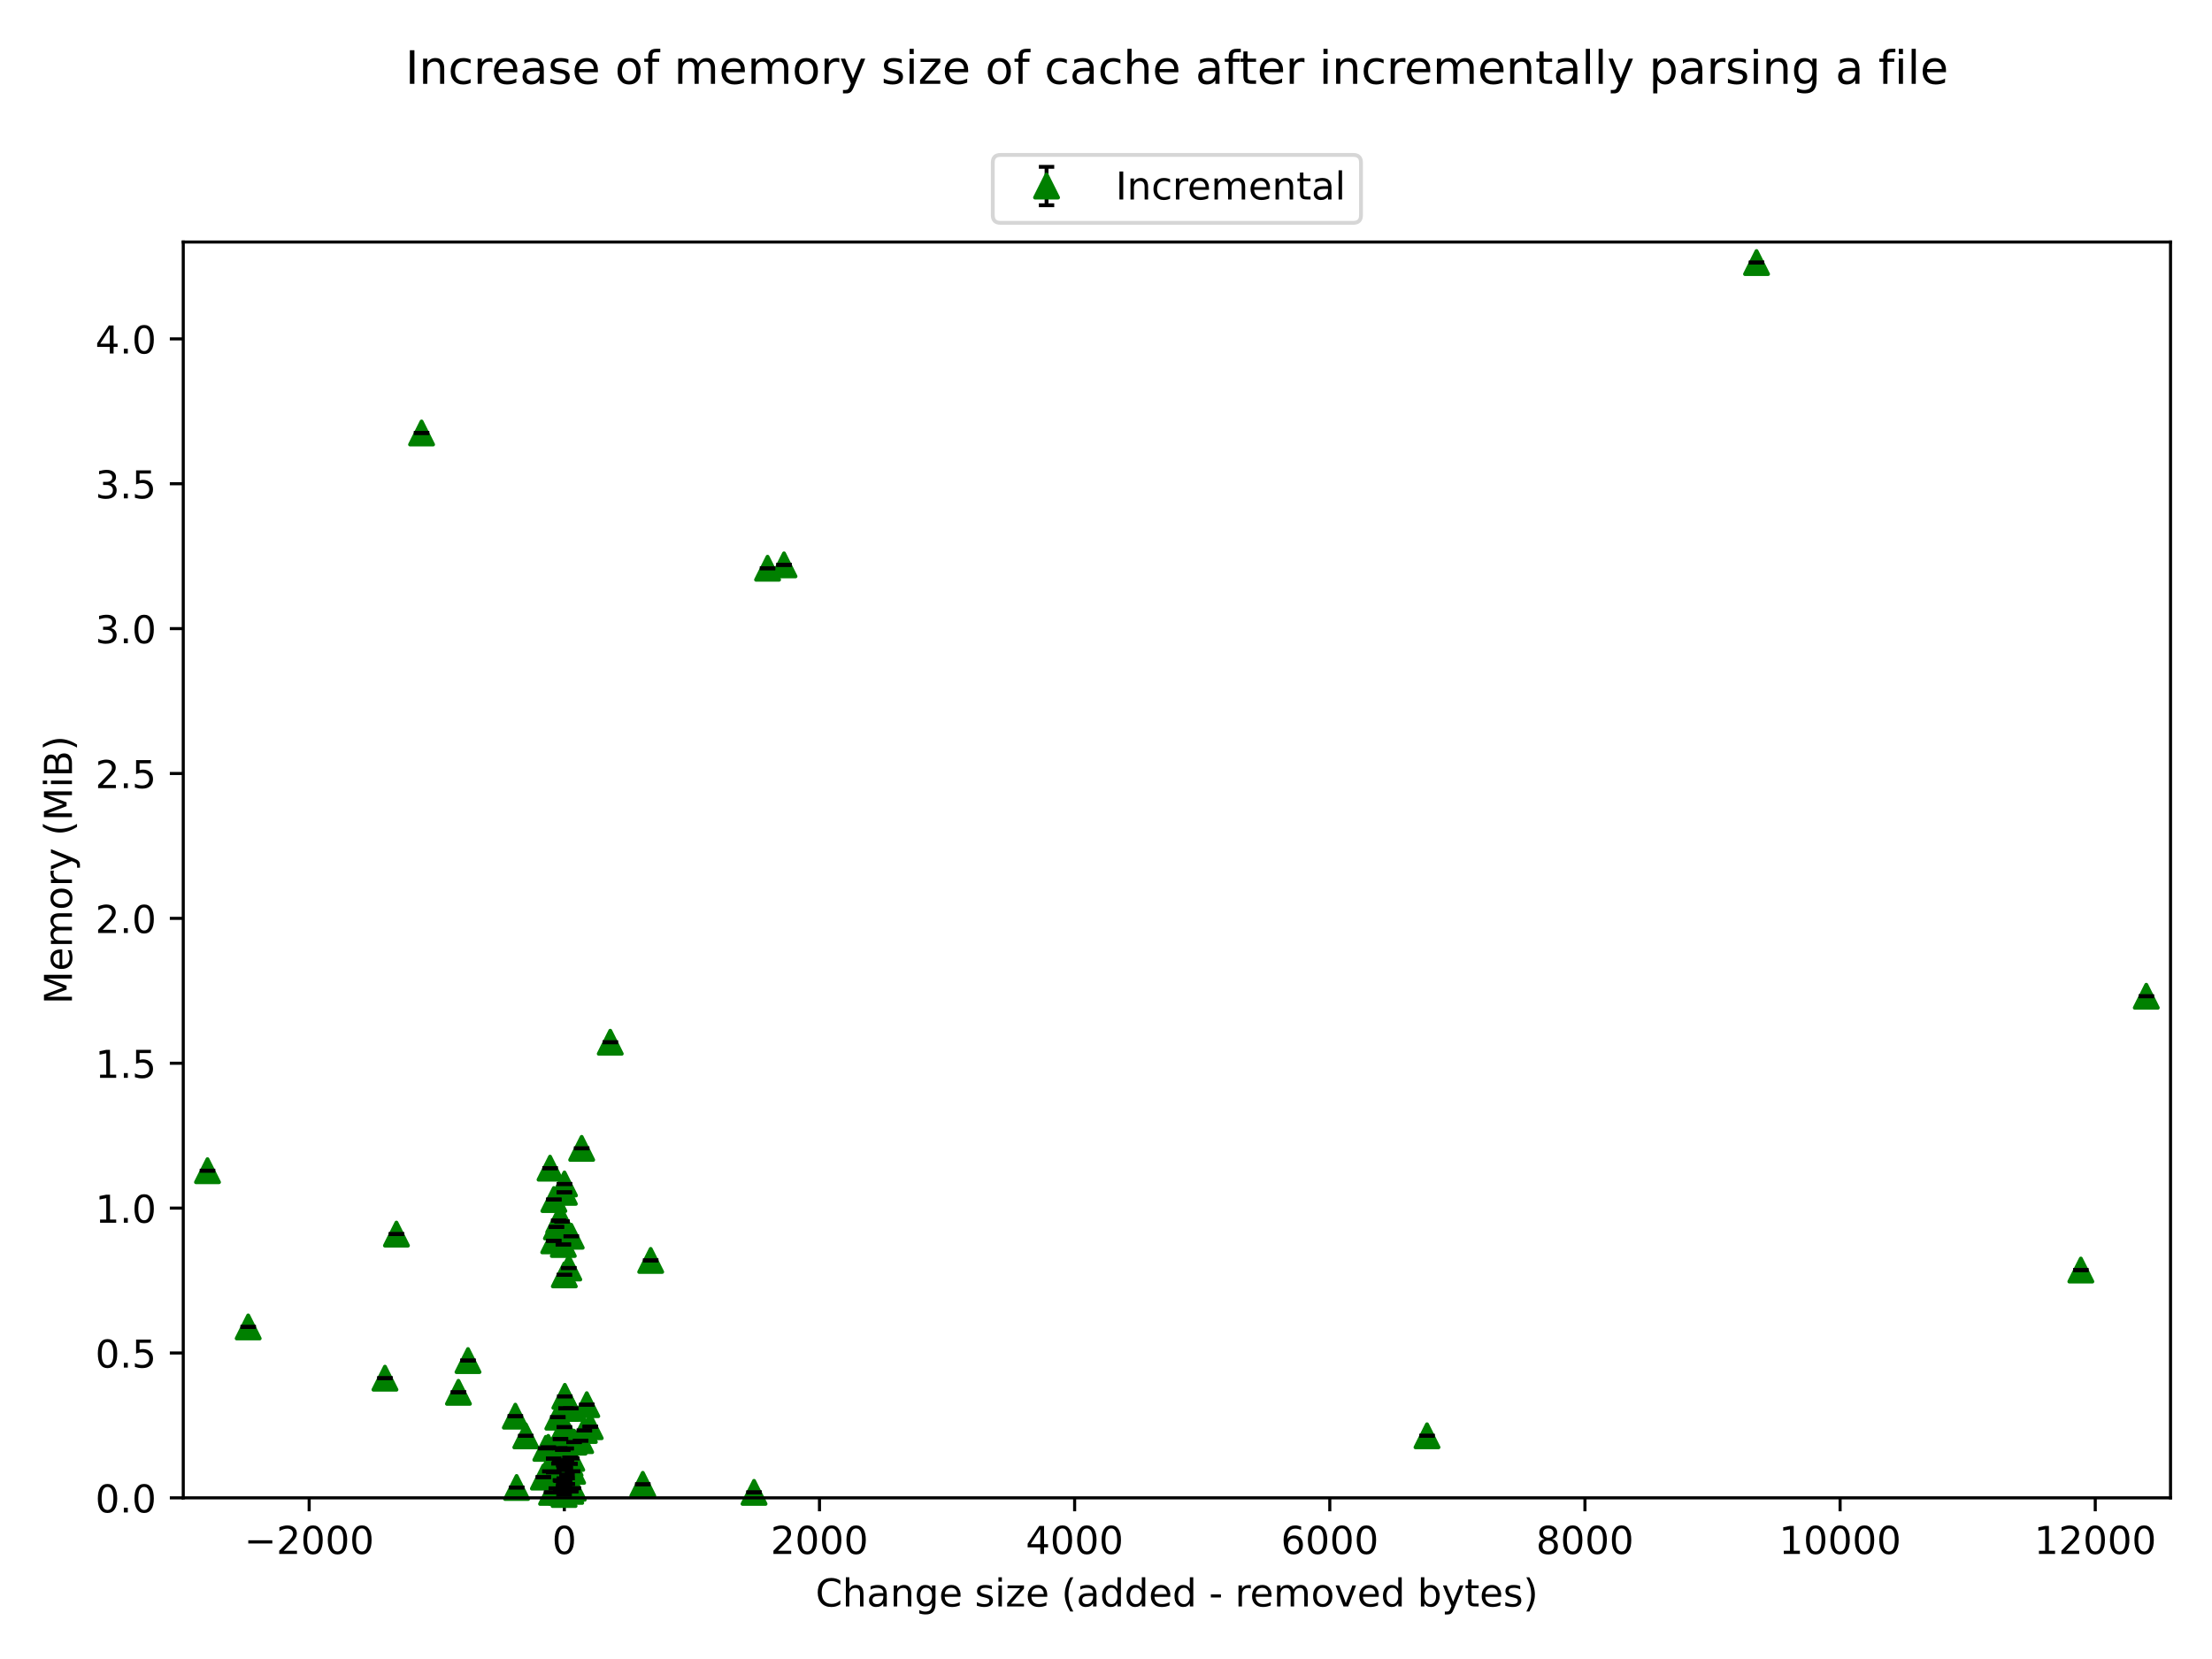 <?xml version="1.0" encoding="utf-8" standalone="no"?>
<!DOCTYPE svg PUBLIC "-//W3C//DTD SVG 1.1//EN"
  "http://www.w3.org/Graphics/SVG/1.1/DTD/svg11.dtd">
<!-- Created with matplotlib (https://matplotlib.org/) -->
<svg height="432pt" version="1.1" viewBox="0 0 576 432" width="576pt" xmlns="http://www.w3.org/2000/svg" xmlns:xlink="http://www.w3.org/1999/xlink">
 <defs>
  <style type="text/css">*{stroke-linecap:butt;stroke-linejoin:round;}</style>
 </defs>
 <g id="figure_1">
  <g id="patch_1">
   <path d="M 0 432 
L 576 432 
L 576 0 
L 0 0 
z
" style="fill:#ffffff;"/>
  </g>
  <g id="axes_1">
   <g id="patch_2">
    <path d="M 47.72 390.04 
L 565.2 390.04 
L 565.2 63.024 
L 47.72 63.024 
z
" style="fill:#ffffff;"/>
   </g>
   <g id="matplotlib.axis_1">
    <g id="xtick_1">
     <g id="line2d_1">
      <defs>
       <path d="M 0 0 
L 0 3.5 
" id="m56e46f5188" style="stroke:#000000;stroke-width:0.8;"/>
      </defs>
      <g>
       <use style="stroke:#000000;stroke-width:0.8;" x="80.508" xlink:href="#m56e46f5188" y="390.04"/>
      </g>
     </g>
     <g id="text_1">
      <!-- −2000 -->
      <g transform="translate(63.593 404.638)scale(0.1 -0.1)">
       <defs>
        <path d="M 10.594 35.5 
L 73.188 35.5 
L 73.188 27.203 
L 10.594 27.203 
z
" id="DejaVuSans-8722"/>
        <path d="M 19.188 8.297 
L 53.609 8.297 
L 53.609 0 
L 7.328 0 
L 7.328 8.297 
Q 12.938 14.109 22.625 23.891 
Q 32.328 33.688 34.812 36.531 
Q 39.547 41.844 41.422 45.531 
Q 43.312 49.219 43.312 52.781 
Q 43.312 58.594 39.234 62.25 
Q 35.156 65.922 28.609 65.922 
Q 23.969 65.922 18.812 64.312 
Q 13.672 62.703 7.812 59.422 
L 7.812 69.391 
Q 13.766 71.781 18.938 73 
Q 24.125 74.219 28.422 74.219 
Q 39.75 74.219 46.484 68.547 
Q 53.219 62.891 53.219 53.422 
Q 53.219 48.922 51.531 44.891 
Q 49.859 40.875 45.406 35.406 
Q 44.188 33.984 37.641 27.219 
Q 31.109 20.453 19.188 8.297 
z
" id="DejaVuSans-50"/>
        <path d="M 31.781 66.406 
Q 24.172 66.406 20.328 58.906 
Q 16.5 51.422 16.5 36.375 
Q 16.5 21.391 20.328 13.891 
Q 24.172 6.391 31.781 6.391 
Q 39.453 6.391 43.281 13.891 
Q 47.125 21.391 47.125 36.375 
Q 47.125 51.422 43.281 58.906 
Q 39.453 66.406 31.781 66.406 
z
M 31.781 74.219 
Q 44.047 74.219 50.516 64.516 
Q 56.984 54.828 56.984 36.375 
Q 56.984 17.969 50.516 8.266 
Q 44.047 -1.422 31.781 -1.422 
Q 19.531 -1.422 13.062 8.266 
Q 6.594 17.969 6.594 36.375 
Q 6.594 54.828 13.062 64.516 
Q 19.531 74.219 31.781 74.219 
z
" id="DejaVuSans-48"/>
       </defs>
       <use xlink:href="#DejaVuSans-8722"/>
       <use x="83.789" xlink:href="#DejaVuSans-50"/>
       <use x="147.412" xlink:href="#DejaVuSans-48"/>
       <use x="211.035" xlink:href="#DejaVuSans-48"/>
       <use x="274.658" xlink:href="#DejaVuSans-48"/>
      </g>
     </g>
    </g>
    <g id="xtick_2">
     <g id="line2d_2">
      <g>
       <use style="stroke:#000000;stroke-width:0.8;" x="146.95" xlink:href="#m56e46f5188" y="390.04"/>
      </g>
     </g>
     <g id="text_2">
      <!-- 0 -->
      <g transform="translate(143.768 404.638)scale(0.1 -0.1)">
       <use xlink:href="#DejaVuSans-48"/>
      </g>
     </g>
    </g>
    <g id="xtick_3">
     <g id="line2d_3">
      <g>
       <use style="stroke:#000000;stroke-width:0.8;" x="213.392" xlink:href="#m56e46f5188" y="390.04"/>
      </g>
     </g>
     <g id="text_3">
      <!-- 2000 -->
      <g transform="translate(200.667 404.638)scale(0.1 -0.1)">
       <use xlink:href="#DejaVuSans-50"/>
       <use x="63.623" xlink:href="#DejaVuSans-48"/>
       <use x="127.246" xlink:href="#DejaVuSans-48"/>
       <use x="190.869" xlink:href="#DejaVuSans-48"/>
      </g>
     </g>
    </g>
    <g id="xtick_4">
     <g id="line2d_4">
      <g>
       <use style="stroke:#000000;stroke-width:0.8;" x="279.833" xlink:href="#m56e46f5188" y="390.04"/>
      </g>
     </g>
     <g id="text_4">
      <!-- 4000 -->
      <g transform="translate(267.108 404.638)scale(0.1 -0.1)">
       <defs>
        <path d="M 37.797 64.312 
L 12.891 25.391 
L 37.797 25.391 
z
M 35.203 72.906 
L 47.609 72.906 
L 47.609 25.391 
L 58.016 25.391 
L 58.016 17.188 
L 47.609 17.188 
L 47.609 0 
L 37.797 0 
L 37.797 17.188 
L 4.891 17.188 
L 4.891 26.703 
z
" id="DejaVuSans-52"/>
       </defs>
       <use xlink:href="#DejaVuSans-52"/>
       <use x="63.623" xlink:href="#DejaVuSans-48"/>
       <use x="127.246" xlink:href="#DejaVuSans-48"/>
       <use x="190.869" xlink:href="#DejaVuSans-48"/>
      </g>
     </g>
    </g>
    <g id="xtick_5">
     <g id="line2d_5">
      <g>
       <use style="stroke:#000000;stroke-width:0.8;" x="346.275" xlink:href="#m56e46f5188" y="390.04"/>
      </g>
     </g>
     <g id="text_5">
      <!-- 6000 -->
      <g transform="translate(333.55 404.638)scale(0.1 -0.1)">
       <defs>
        <path d="M 33.016 40.375 
Q 26.375 40.375 22.484 35.828 
Q 18.609 31.297 18.609 23.391 
Q 18.609 15.531 22.484 10.953 
Q 26.375 6.391 33.016 6.391 
Q 39.656 6.391 43.531 10.953 
Q 47.406 15.531 47.406 23.391 
Q 47.406 31.297 43.531 35.828 
Q 39.656 40.375 33.016 40.375 
z
M 52.594 71.297 
L 52.594 62.312 
Q 48.875 64.062 45.094 64.984 
Q 41.312 65.922 37.594 65.922 
Q 27.828 65.922 22.672 59.328 
Q 17.531 52.734 16.797 39.406 
Q 19.672 43.656 24.016 45.922 
Q 28.375 48.188 33.594 48.188 
Q 44.578 48.188 50.953 41.516 
Q 57.328 34.859 57.328 23.391 
Q 57.328 12.156 50.688 5.359 
Q 44.047 -1.422 33.016 -1.422 
Q 20.359 -1.422 13.672 8.266 
Q 6.984 17.969 6.984 36.375 
Q 6.984 53.656 15.188 63.938 
Q 23.391 74.219 37.203 74.219 
Q 40.922 74.219 44.703 73.484 
Q 48.484 72.75 52.594 71.297 
z
" id="DejaVuSans-54"/>
       </defs>
       <use xlink:href="#DejaVuSans-54"/>
       <use x="63.623" xlink:href="#DejaVuSans-48"/>
       <use x="127.246" xlink:href="#DejaVuSans-48"/>
       <use x="190.869" xlink:href="#DejaVuSans-48"/>
      </g>
     </g>
    </g>
    <g id="xtick_6">
     <g id="line2d_6">
      <g>
       <use style="stroke:#000000;stroke-width:0.8;" x="412.717" xlink:href="#m56e46f5188" y="390.04"/>
      </g>
     </g>
     <g id="text_6">
      <!-- 8000 -->
      <g transform="translate(399.992 404.638)scale(0.1 -0.1)">
       <defs>
        <path d="M 31.781 34.625 
Q 24.75 34.625 20.719 30.859 
Q 16.703 27.094 16.703 20.516 
Q 16.703 13.922 20.719 10.156 
Q 24.75 6.391 31.781 6.391 
Q 38.812 6.391 42.859 10.172 
Q 46.922 13.969 46.922 20.516 
Q 46.922 27.094 42.891 30.859 
Q 38.875 34.625 31.781 34.625 
z
M 21.922 38.812 
Q 15.578 40.375 12.031 44.719 
Q 8.5 49.078 8.5 55.328 
Q 8.5 64.062 14.719 69.141 
Q 20.953 74.219 31.781 74.219 
Q 42.672 74.219 48.875 69.141 
Q 55.078 64.062 55.078 55.328 
Q 55.078 49.078 51.531 44.719 
Q 48 40.375 41.703 38.812 
Q 48.828 37.156 52.797 32.312 
Q 56.781 27.484 56.781 20.516 
Q 56.781 9.906 50.312 4.234 
Q 43.844 -1.422 31.781 -1.422 
Q 19.734 -1.422 13.25 4.234 
Q 6.781 9.906 6.781 20.516 
Q 6.781 27.484 10.781 32.312 
Q 14.797 37.156 21.922 38.812 
z
M 18.312 54.391 
Q 18.312 48.734 21.844 45.562 
Q 25.391 42.391 31.781 42.391 
Q 38.141 42.391 41.719 45.562 
Q 45.312 48.734 45.312 54.391 
Q 45.312 60.062 41.719 63.234 
Q 38.141 66.406 31.781 66.406 
Q 25.391 66.406 21.844 63.234 
Q 18.312 60.062 18.312 54.391 
z
" id="DejaVuSans-56"/>
       </defs>
       <use xlink:href="#DejaVuSans-56"/>
       <use x="63.623" xlink:href="#DejaVuSans-48"/>
       <use x="127.246" xlink:href="#DejaVuSans-48"/>
       <use x="190.869" xlink:href="#DejaVuSans-48"/>
      </g>
     </g>
    </g>
    <g id="xtick_7">
     <g id="line2d_7">
      <g>
       <use style="stroke:#000000;stroke-width:0.8;" x="479.159" xlink:href="#m56e46f5188" y="390.04"/>
      </g>
     </g>
     <g id="text_7">
      <!-- 10000 -->
      <g transform="translate(463.253 404.638)scale(0.1 -0.1)">
       <defs>
        <path d="M 12.406 8.297 
L 28.516 8.297 
L 28.516 63.922 
L 10.984 60.406 
L 10.984 69.391 
L 28.422 72.906 
L 38.281 72.906 
L 38.281 8.297 
L 54.391 8.297 
L 54.391 0 
L 12.406 0 
z
" id="DejaVuSans-49"/>
       </defs>
       <use xlink:href="#DejaVuSans-49"/>
       <use x="63.623" xlink:href="#DejaVuSans-48"/>
       <use x="127.246" xlink:href="#DejaVuSans-48"/>
       <use x="190.869" xlink:href="#DejaVuSans-48"/>
       <use x="254.492" xlink:href="#DejaVuSans-48"/>
      </g>
     </g>
    </g>
    <g id="xtick_8">
     <g id="line2d_8">
      <g>
       <use style="stroke:#000000;stroke-width:0.8;" x="545.601" xlink:href="#m56e46f5188" y="390.04"/>
      </g>
     </g>
     <g id="text_8">
      <!-- 12000 -->
      <g transform="translate(529.695 404.638)scale(0.1 -0.1)">
       <use xlink:href="#DejaVuSans-49"/>
       <use x="63.623" xlink:href="#DejaVuSans-50"/>
       <use x="127.246" xlink:href="#DejaVuSans-48"/>
       <use x="190.869" xlink:href="#DejaVuSans-48"/>
       <use x="254.492" xlink:href="#DejaVuSans-48"/>
      </g>
     </g>
    </g>
    <g id="text_9">
     <!-- Change size (added - removed bytes) -->
     <g transform="translate(212.373 418.317)scale(0.1 -0.1)">
      <defs>
       <path d="M 64.406 67.281 
L 64.406 56.891 
Q 59.422 61.531 53.781 63.812 
Q 48.141 66.109 41.797 66.109 
Q 29.297 66.109 22.656 58.469 
Q 16.016 50.828 16.016 36.375 
Q 16.016 21.969 22.656 14.328 
Q 29.297 6.688 41.797 6.688 
Q 48.141 6.688 53.781 8.984 
Q 59.422 11.281 64.406 15.922 
L 64.406 5.609 
Q 59.234 2.094 53.438 0.328 
Q 47.656 -1.422 41.219 -1.422 
Q 24.656 -1.422 15.125 8.703 
Q 5.609 18.844 5.609 36.375 
Q 5.609 53.953 15.125 64.078 
Q 24.656 74.219 41.219 74.219 
Q 47.75 74.219 53.531 72.484 
Q 59.328 70.75 64.406 67.281 
z
" id="DejaVuSans-67"/>
       <path d="M 54.891 33.016 
L 54.891 0 
L 45.906 0 
L 45.906 32.719 
Q 45.906 40.484 42.875 44.328 
Q 39.844 48.188 33.797 48.188 
Q 26.516 48.188 22.312 43.547 
Q 18.109 38.922 18.109 30.906 
L 18.109 0 
L 9.078 0 
L 9.078 75.984 
L 18.109 75.984 
L 18.109 46.188 
Q 21.344 51.125 25.703 53.562 
Q 30.078 56 35.797 56 
Q 45.219 56 50.047 50.172 
Q 54.891 44.344 54.891 33.016 
z
" id="DejaVuSans-104"/>
       <path d="M 34.281 27.484 
Q 23.391 27.484 19.188 25 
Q 14.984 22.516 14.984 16.5 
Q 14.984 11.719 18.141 8.906 
Q 21.297 6.109 26.703 6.109 
Q 34.188 6.109 38.703 11.406 
Q 43.219 16.703 43.219 25.484 
L 43.219 27.484 
z
M 52.203 31.203 
L 52.203 0 
L 43.219 0 
L 43.219 8.297 
Q 40.141 3.328 35.547 0.953 
Q 30.953 -1.422 24.312 -1.422 
Q 15.922 -1.422 10.953 3.297 
Q 6 8.016 6 15.922 
Q 6 25.141 12.172 29.828 
Q 18.359 34.516 30.609 34.516 
L 43.219 34.516 
L 43.219 35.406 
Q 43.219 41.609 39.141 45 
Q 35.062 48.391 27.688 48.391 
Q 23 48.391 18.547 47.266 
Q 14.109 46.141 10.016 43.891 
L 10.016 52.203 
Q 14.938 54.109 19.578 55.047 
Q 24.219 56 28.609 56 
Q 40.484 56 46.344 49.844 
Q 52.203 43.703 52.203 31.203 
z
" id="DejaVuSans-97"/>
       <path d="M 54.891 33.016 
L 54.891 0 
L 45.906 0 
L 45.906 32.719 
Q 45.906 40.484 42.875 44.328 
Q 39.844 48.188 33.797 48.188 
Q 26.516 48.188 22.312 43.547 
Q 18.109 38.922 18.109 30.906 
L 18.109 0 
L 9.078 0 
L 9.078 54.688 
L 18.109 54.688 
L 18.109 46.188 
Q 21.344 51.125 25.703 53.562 
Q 30.078 56 35.797 56 
Q 45.219 56 50.047 50.172 
Q 54.891 44.344 54.891 33.016 
z
" id="DejaVuSans-110"/>
       <path d="M 45.406 27.984 
Q 45.406 37.75 41.375 43.109 
Q 37.359 48.484 30.078 48.484 
Q 22.859 48.484 18.828 43.109 
Q 14.797 37.75 14.797 27.984 
Q 14.797 18.266 18.828 12.891 
Q 22.859 7.516 30.078 7.516 
Q 37.359 7.516 41.375 12.891 
Q 45.406 18.266 45.406 27.984 
z
M 54.391 6.781 
Q 54.391 -7.172 48.188 -13.984 
Q 42 -20.797 29.203 -20.797 
Q 24.469 -20.797 20.266 -20.094 
Q 16.062 -19.391 12.109 -17.922 
L 12.109 -9.188 
Q 16.062 -11.328 19.922 -12.344 
Q 23.781 -13.375 27.781 -13.375 
Q 36.625 -13.375 41.016 -8.766 
Q 45.406 -4.156 45.406 5.172 
L 45.406 9.625 
Q 42.625 4.781 38.281 2.391 
Q 33.938 0 27.875 0 
Q 17.828 0 11.672 7.656 
Q 5.516 15.328 5.516 27.984 
Q 5.516 40.672 11.672 48.328 
Q 17.828 56 27.875 56 
Q 33.938 56 38.281 53.609 
Q 42.625 51.219 45.406 46.391 
L 45.406 54.688 
L 54.391 54.688 
z
" id="DejaVuSans-103"/>
       <path d="M 56.203 29.594 
L 56.203 25.203 
L 14.891 25.203 
Q 15.484 15.922 20.484 11.062 
Q 25.484 6.203 34.422 6.203 
Q 39.594 6.203 44.453 7.469 
Q 49.312 8.734 54.109 11.281 
L 54.109 2.781 
Q 49.266 0.734 44.188 -0.344 
Q 39.109 -1.422 33.891 -1.422 
Q 20.797 -1.422 13.156 6.188 
Q 5.516 13.812 5.516 26.812 
Q 5.516 40.234 12.766 48.109 
Q 20.016 56 32.328 56 
Q 43.359 56 49.781 48.891 
Q 56.203 41.797 56.203 29.594 
z
M 47.219 32.234 
Q 47.125 39.594 43.094 43.984 
Q 39.062 48.391 32.422 48.391 
Q 24.906 48.391 20.391 44.141 
Q 15.875 39.891 15.188 32.172 
z
" id="DejaVuSans-101"/>
       <path id="DejaVuSans-32"/>
       <path d="M 44.281 53.078 
L 44.281 44.578 
Q 40.484 46.531 36.375 47.5 
Q 32.281 48.484 27.875 48.484 
Q 21.188 48.484 17.844 46.438 
Q 14.5 44.391 14.5 40.281 
Q 14.5 37.156 16.891 35.375 
Q 19.281 33.594 26.516 31.984 
L 29.594 31.297 
Q 39.156 29.25 43.188 25.516 
Q 47.219 21.781 47.219 15.094 
Q 47.219 7.469 41.188 3.016 
Q 35.156 -1.422 24.609 -1.422 
Q 20.219 -1.422 15.453 -0.562 
Q 10.688 0.297 5.422 2 
L 5.422 11.281 
Q 10.406 8.688 15.234 7.391 
Q 20.062 6.109 24.812 6.109 
Q 31.156 6.109 34.562 8.281 
Q 37.984 10.453 37.984 14.406 
Q 37.984 18.062 35.516 20.016 
Q 33.062 21.969 24.703 23.781 
L 21.578 24.516 
Q 13.234 26.266 9.516 29.906 
Q 5.812 33.547 5.812 39.891 
Q 5.812 47.609 11.281 51.797 
Q 16.75 56 26.812 56 
Q 31.781 56 36.172 55.266 
Q 40.578 54.547 44.281 53.078 
z
" id="DejaVuSans-115"/>
       <path d="M 9.422 54.688 
L 18.406 54.688 
L 18.406 0 
L 9.422 0 
z
M 9.422 75.984 
L 18.406 75.984 
L 18.406 64.594 
L 9.422 64.594 
z
" id="DejaVuSans-105"/>
       <path d="M 5.516 54.688 
L 48.188 54.688 
L 48.188 46.484 
L 14.406 7.172 
L 48.188 7.172 
L 48.188 0 
L 4.297 0 
L 4.297 8.203 
L 38.094 47.516 
L 5.516 47.516 
z
" id="DejaVuSans-122"/>
       <path d="M 31 75.875 
Q 24.469 64.656 21.281 53.656 
Q 18.109 42.672 18.109 31.391 
Q 18.109 20.125 21.312 9.062 
Q 24.516 -2 31 -13.188 
L 23.188 -13.188 
Q 15.875 -1.703 12.234 9.375 
Q 8.594 20.453 8.594 31.391 
Q 8.594 42.281 12.203 53.312 
Q 15.828 64.359 23.188 75.875 
z
" id="DejaVuSans-40"/>
       <path d="M 45.406 46.391 
L 45.406 75.984 
L 54.391 75.984 
L 54.391 0 
L 45.406 0 
L 45.406 8.203 
Q 42.578 3.328 38.25 0.953 
Q 33.938 -1.422 27.875 -1.422 
Q 17.969 -1.422 11.734 6.484 
Q 5.516 14.406 5.516 27.297 
Q 5.516 40.188 11.734 48.094 
Q 17.969 56 27.875 56 
Q 33.938 56 38.25 53.625 
Q 42.578 51.266 45.406 46.391 
z
M 14.797 27.297 
Q 14.797 17.391 18.875 11.75 
Q 22.953 6.109 30.078 6.109 
Q 37.203 6.109 41.297 11.75 
Q 45.406 17.391 45.406 27.297 
Q 45.406 37.203 41.297 42.844 
Q 37.203 48.484 30.078 48.484 
Q 22.953 48.484 18.875 42.844 
Q 14.797 37.203 14.797 27.297 
z
" id="DejaVuSans-100"/>
       <path d="M 4.891 31.391 
L 31.203 31.391 
L 31.203 23.391 
L 4.891 23.391 
z
" id="DejaVuSans-45"/>
       <path d="M 41.109 46.297 
Q 39.594 47.172 37.812 47.578 
Q 36.031 48 33.891 48 
Q 26.266 48 22.188 43.047 
Q 18.109 38.094 18.109 28.812 
L 18.109 0 
L 9.078 0 
L 9.078 54.688 
L 18.109 54.688 
L 18.109 46.188 
Q 20.953 51.172 25.484 53.578 
Q 30.031 56 36.531 56 
Q 37.453 56 38.578 55.875 
Q 39.703 55.766 41.062 55.516 
z
" id="DejaVuSans-114"/>
       <path d="M 52 44.188 
Q 55.375 50.25 60.062 53.125 
Q 64.75 56 71.094 56 
Q 79.641 56 84.281 50.016 
Q 88.922 44.047 88.922 33.016 
L 88.922 0 
L 79.891 0 
L 79.891 32.719 
Q 79.891 40.578 77.094 44.375 
Q 74.312 48.188 68.609 48.188 
Q 61.625 48.188 57.562 43.547 
Q 53.516 38.922 53.516 30.906 
L 53.516 0 
L 44.484 0 
L 44.484 32.719 
Q 44.484 40.625 41.703 44.406 
Q 38.922 48.188 33.109 48.188 
Q 26.219 48.188 22.156 43.531 
Q 18.109 38.875 18.109 30.906 
L 18.109 0 
L 9.078 0 
L 9.078 54.688 
L 18.109 54.688 
L 18.109 46.188 
Q 21.188 51.219 25.484 53.609 
Q 29.781 56 35.688 56 
Q 41.656 56 45.828 52.969 
Q 50 49.953 52 44.188 
z
" id="DejaVuSans-109"/>
       <path d="M 30.609 48.391 
Q 23.391 48.391 19.188 42.75 
Q 14.984 37.109 14.984 27.297 
Q 14.984 17.484 19.156 11.844 
Q 23.344 6.203 30.609 6.203 
Q 37.797 6.203 41.984 11.859 
Q 46.188 17.531 46.188 27.297 
Q 46.188 37.016 41.984 42.703 
Q 37.797 48.391 30.609 48.391 
z
M 30.609 56 
Q 42.328 56 49.016 48.375 
Q 55.719 40.766 55.719 27.297 
Q 55.719 13.875 49.016 6.219 
Q 42.328 -1.422 30.609 -1.422 
Q 18.844 -1.422 12.172 6.219 
Q 5.516 13.875 5.516 27.297 
Q 5.516 40.766 12.172 48.375 
Q 18.844 56 30.609 56 
z
" id="DejaVuSans-111"/>
       <path d="M 2.984 54.688 
L 12.5 54.688 
L 29.594 8.797 
L 46.688 54.688 
L 56.203 54.688 
L 35.688 0 
L 23.484 0 
z
" id="DejaVuSans-118"/>
       <path d="M 48.688 27.297 
Q 48.688 37.203 44.609 42.844 
Q 40.531 48.484 33.406 48.484 
Q 26.266 48.484 22.188 42.844 
Q 18.109 37.203 18.109 27.297 
Q 18.109 17.391 22.188 11.75 
Q 26.266 6.109 33.406 6.109 
Q 40.531 6.109 44.609 11.75 
Q 48.688 17.391 48.688 27.297 
z
M 18.109 46.391 
Q 20.953 51.266 25.266 53.625 
Q 29.594 56 35.594 56 
Q 45.562 56 51.781 48.094 
Q 58.016 40.188 58.016 27.297 
Q 58.016 14.406 51.781 6.484 
Q 45.562 -1.422 35.594 -1.422 
Q 29.594 -1.422 25.266 0.953 
Q 20.953 3.328 18.109 8.203 
L 18.109 0 
L 9.078 0 
L 9.078 75.984 
L 18.109 75.984 
z
" id="DejaVuSans-98"/>
       <path d="M 32.172 -5.078 
Q 28.375 -14.844 24.75 -17.812 
Q 21.141 -20.797 15.094 -20.797 
L 7.906 -20.797 
L 7.906 -13.281 
L 13.188 -13.281 
Q 16.891 -13.281 18.938 -11.516 
Q 21 -9.766 23.484 -3.219 
L 25.094 0.875 
L 2.984 54.688 
L 12.5 54.688 
L 29.594 11.922 
L 46.688 54.688 
L 56.203 54.688 
z
" id="DejaVuSans-121"/>
       <path d="M 18.312 70.219 
L 18.312 54.688 
L 36.812 54.688 
L 36.812 47.703 
L 18.312 47.703 
L 18.312 18.016 
Q 18.312 11.328 20.141 9.422 
Q 21.969 7.516 27.594 7.516 
L 36.812 7.516 
L 36.812 0 
L 27.594 0 
Q 17.188 0 13.234 3.875 
Q 9.281 7.766 9.281 18.016 
L 9.281 47.703 
L 2.688 47.703 
L 2.688 54.688 
L 9.281 54.688 
L 9.281 70.219 
z
" id="DejaVuSans-116"/>
       <path d="M 8.016 75.875 
L 15.828 75.875 
Q 23.141 64.359 26.781 53.312 
Q 30.422 42.281 30.422 31.391 
Q 30.422 20.453 26.781 9.375 
Q 23.141 -1.703 15.828 -13.188 
L 8.016 -13.188 
Q 14.5 -2 17.703 9.062 
Q 20.906 20.125 20.906 31.391 
Q 20.906 42.672 17.703 53.656 
Q 14.5 64.656 8.016 75.875 
z
" id="DejaVuSans-41"/>
      </defs>
      <use xlink:href="#DejaVuSans-67"/>
      <use x="69.824" xlink:href="#DejaVuSans-104"/>
      <use x="133.203" xlink:href="#DejaVuSans-97"/>
      <use x="194.482" xlink:href="#DejaVuSans-110"/>
      <use x="257.861" xlink:href="#DejaVuSans-103"/>
      <use x="321.338" xlink:href="#DejaVuSans-101"/>
      <use x="382.861" xlink:href="#DejaVuSans-32"/>
      <use x="414.648" xlink:href="#DejaVuSans-115"/>
      <use x="466.748" xlink:href="#DejaVuSans-105"/>
      <use x="494.531" xlink:href="#DejaVuSans-122"/>
      <use x="547.021" xlink:href="#DejaVuSans-101"/>
      <use x="608.545" xlink:href="#DejaVuSans-32"/>
      <use x="640.332" xlink:href="#DejaVuSans-40"/>
      <use x="679.346" xlink:href="#DejaVuSans-97"/>
      <use x="740.625" xlink:href="#DejaVuSans-100"/>
      <use x="804.102" xlink:href="#DejaVuSans-100"/>
      <use x="867.578" xlink:href="#DejaVuSans-101"/>
      <use x="929.102" xlink:href="#DejaVuSans-100"/>
      <use x="992.578" xlink:href="#DejaVuSans-32"/>
      <use x="1024.365" xlink:href="#DejaVuSans-45"/>
      <use x="1060.449" xlink:href="#DejaVuSans-32"/>
      <use x="1092.236" xlink:href="#DejaVuSans-114"/>
      <use x="1131.1" xlink:href="#DejaVuSans-101"/>
      <use x="1192.623" xlink:href="#DejaVuSans-109"/>
      <use x="1290.035" xlink:href="#DejaVuSans-111"/>
      <use x="1351.217" xlink:href="#DejaVuSans-118"/>
      <use x="1410.396" xlink:href="#DejaVuSans-101"/>
      <use x="1471.92" xlink:href="#DejaVuSans-100"/>
      <use x="1535.396" xlink:href="#DejaVuSans-32"/>
      <use x="1567.184" xlink:href="#DejaVuSans-98"/>
      <use x="1630.66" xlink:href="#DejaVuSans-121"/>
      <use x="1689.84" xlink:href="#DejaVuSans-116"/>
      <use x="1729.049" xlink:href="#DejaVuSans-101"/>
      <use x="1790.572" xlink:href="#DejaVuSans-115"/>
      <use x="1842.672" xlink:href="#DejaVuSans-41"/>
     </g>
    </g>
   </g>
   <g id="matplotlib.axis_2">
    <g id="ytick_1">
     <g id="line2d_9">
      <defs>
       <path d="M 0 0 
L -3.5 0 
" id="meaaf4ecf44" style="stroke:#000000;stroke-width:0.8;"/>
      </defs>
      <g>
       <use style="stroke:#000000;stroke-width:0.8;" x="47.72" xlink:href="#meaaf4ecf44" y="390.04"/>
      </g>
     </g>
     <g id="text_10">
      <!-- 0.0 -->
      <g transform="translate(24.817 393.839)scale(0.1 -0.1)">
       <defs>
        <path d="M 10.688 12.406 
L 21 12.406 
L 21 0 
L 10.688 0 
z
" id="DejaVuSans-46"/>
       </defs>
       <use xlink:href="#DejaVuSans-48"/>
       <use x="63.623" xlink:href="#DejaVuSans-46"/>
       <use x="95.41" xlink:href="#DejaVuSans-48"/>
      </g>
     </g>
    </g>
    <g id="ytick_2">
     <g id="line2d_10">
      <g>
       <use style="stroke:#000000;stroke-width:0.8;" x="47.72" xlink:href="#meaaf4ecf44" y="352.316"/>
      </g>
     </g>
     <g id="text_11">
      <!-- 0.5 -->
      <g transform="translate(24.817 356.115)scale(0.1 -0.1)">
       <defs>
        <path d="M 10.797 72.906 
L 49.516 72.906 
L 49.516 64.594 
L 19.828 64.594 
L 19.828 46.734 
Q 21.969 47.469 24.109 47.828 
Q 26.266 48.188 28.422 48.188 
Q 40.625 48.188 47.75 41.5 
Q 54.891 34.812 54.891 23.391 
Q 54.891 11.625 47.562 5.094 
Q 40.234 -1.422 26.906 -1.422 
Q 22.312 -1.422 17.547 -0.641 
Q 12.797 0.141 7.719 1.703 
L 7.719 11.625 
Q 12.109 9.234 16.797 8.062 
Q 21.484 6.891 26.703 6.891 
Q 35.156 6.891 40.078 11.328 
Q 45.016 15.766 45.016 23.391 
Q 45.016 31 40.078 35.438 
Q 35.156 39.891 26.703 39.891 
Q 22.75 39.891 18.812 39.016 
Q 14.891 38.141 10.797 36.281 
z
" id="DejaVuSans-53"/>
       </defs>
       <use xlink:href="#DejaVuSans-48"/>
       <use x="63.623" xlink:href="#DejaVuSans-46"/>
       <use x="95.41" xlink:href="#DejaVuSans-53"/>
      </g>
     </g>
    </g>
    <g id="ytick_3">
     <g id="line2d_11">
      <g>
       <use style="stroke:#000000;stroke-width:0.8;" x="47.72" xlink:href="#meaaf4ecf44" y="314.593"/>
      </g>
     </g>
     <g id="text_12">
      <!-- 1.0 -->
      <g transform="translate(24.817 318.392)scale(0.1 -0.1)">
       <use xlink:href="#DejaVuSans-49"/>
       <use x="63.623" xlink:href="#DejaVuSans-46"/>
       <use x="95.41" xlink:href="#DejaVuSans-48"/>
      </g>
     </g>
    </g>
    <g id="ytick_4">
     <g id="line2d_12">
      <g>
       <use style="stroke:#000000;stroke-width:0.8;" x="47.72" xlink:href="#meaaf4ecf44" y="276.869"/>
      </g>
     </g>
     <g id="text_13">
      <!-- 1.5 -->
      <g transform="translate(24.817 280.668)scale(0.1 -0.1)">
       <use xlink:href="#DejaVuSans-49"/>
       <use x="63.623" xlink:href="#DejaVuSans-46"/>
       <use x="95.41" xlink:href="#DejaVuSans-53"/>
      </g>
     </g>
    </g>
    <g id="ytick_5">
     <g id="line2d_13">
      <g>
       <use style="stroke:#000000;stroke-width:0.8;" x="47.72" xlink:href="#meaaf4ecf44" y="239.145"/>
      </g>
     </g>
     <g id="text_14">
      <!-- 2.0 -->
      <g transform="translate(24.817 242.944)scale(0.1 -0.1)">
       <use xlink:href="#DejaVuSans-50"/>
       <use x="63.623" xlink:href="#DejaVuSans-46"/>
       <use x="95.41" xlink:href="#DejaVuSans-48"/>
      </g>
     </g>
    </g>
    <g id="ytick_6">
     <g id="line2d_14">
      <g>
       <use style="stroke:#000000;stroke-width:0.8;" x="47.72" xlink:href="#meaaf4ecf44" y="201.421"/>
      </g>
     </g>
     <g id="text_15">
      <!-- 2.5 -->
      <g transform="translate(24.817 205.221)scale(0.1 -0.1)">
       <use xlink:href="#DejaVuSans-50"/>
       <use x="63.623" xlink:href="#DejaVuSans-46"/>
       <use x="95.41" xlink:href="#DejaVuSans-53"/>
      </g>
     </g>
    </g>
    <g id="ytick_7">
     <g id="line2d_15">
      <g>
       <use style="stroke:#000000;stroke-width:0.8;" x="47.72" xlink:href="#meaaf4ecf44" y="163.698"/>
      </g>
     </g>
     <g id="text_16">
      <!-- 3.0 -->
      <g transform="translate(24.817 167.497)scale(0.1 -0.1)">
       <defs>
        <path d="M 40.578 39.312 
Q 47.656 37.797 51.625 33 
Q 55.609 28.219 55.609 21.188 
Q 55.609 10.406 48.188 4.484 
Q 40.766 -1.422 27.094 -1.422 
Q 22.516 -1.422 17.656 -0.516 
Q 12.797 0.391 7.625 2.203 
L 7.625 11.719 
Q 11.719 9.328 16.594 8.109 
Q 21.484 6.891 26.812 6.891 
Q 36.078 6.891 40.938 10.547 
Q 45.797 14.203 45.797 21.188 
Q 45.797 27.641 41.281 31.266 
Q 36.766 34.906 28.719 34.906 
L 20.219 34.906 
L 20.219 43.016 
L 29.109 43.016 
Q 36.375 43.016 40.234 45.922 
Q 44.094 48.828 44.094 54.297 
Q 44.094 59.906 40.109 62.906 
Q 36.141 65.922 28.719 65.922 
Q 24.656 65.922 20.016 65.031 
Q 15.375 64.156 9.812 62.312 
L 9.812 71.094 
Q 15.438 72.656 20.344 73.438 
Q 25.25 74.219 29.594 74.219 
Q 40.828 74.219 47.359 69.109 
Q 53.906 64.016 53.906 55.328 
Q 53.906 49.266 50.438 45.094 
Q 46.969 40.922 40.578 39.312 
z
" id="DejaVuSans-51"/>
       </defs>
       <use xlink:href="#DejaVuSans-51"/>
       <use x="63.623" xlink:href="#DejaVuSans-46"/>
       <use x="95.41" xlink:href="#DejaVuSans-48"/>
      </g>
     </g>
    </g>
    <g id="ytick_8">
     <g id="line2d_16">
      <g>
       <use style="stroke:#000000;stroke-width:0.8;" x="47.72" xlink:href="#meaaf4ecf44" y="125.974"/>
      </g>
     </g>
     <g id="text_17">
      <!-- 3.5 -->
      <g transform="translate(24.817 129.773)scale(0.1 -0.1)">
       <use xlink:href="#DejaVuSans-51"/>
       <use x="63.623" xlink:href="#DejaVuSans-46"/>
       <use x="95.41" xlink:href="#DejaVuSans-53"/>
      </g>
     </g>
    </g>
    <g id="ytick_9">
     <g id="line2d_17">
      <g>
       <use style="stroke:#000000;stroke-width:0.8;" x="47.72" xlink:href="#meaaf4ecf44" y="88.25"/>
      </g>
     </g>
     <g id="text_18">
      <!-- 4.0 -->
      <g transform="translate(24.817 92.049)scale(0.1 -0.1)">
       <use xlink:href="#DejaVuSans-52"/>
       <use x="63.623" xlink:href="#DejaVuSans-46"/>
       <use x="95.41" xlink:href="#DejaVuSans-48"/>
      </g>
     </g>
    </g>
    <g id="text_19">
     <!-- Memory (MiB) -->
     <g transform="translate(18.737 261.491)rotate(-90)scale(0.1 -0.1)">
      <defs>
       <path d="M 9.812 72.906 
L 24.516 72.906 
L 43.109 23.297 
L 61.812 72.906 
L 76.516 72.906 
L 76.516 0 
L 66.891 0 
L 66.891 64.016 
L 48.094 14.016 
L 38.188 14.016 
L 19.391 64.016 
L 19.391 0 
L 9.812 0 
z
" id="DejaVuSans-77"/>
       <path d="M 19.672 34.812 
L 19.672 8.109 
L 35.5 8.109 
Q 43.453 8.109 47.281 11.406 
Q 51.125 14.703 51.125 21.484 
Q 51.125 28.328 47.281 31.562 
Q 43.453 34.812 35.5 34.812 
z
M 19.672 64.797 
L 19.672 42.828 
L 34.281 42.828 
Q 41.5 42.828 45.031 45.531 
Q 48.578 48.25 48.578 53.812 
Q 48.578 59.328 45.031 62.062 
Q 41.5 64.797 34.281 64.797 
z
M 9.812 72.906 
L 35.016 72.906 
Q 46.297 72.906 52.391 68.219 
Q 58.5 63.531 58.5 54.891 
Q 58.5 48.188 55.375 44.234 
Q 52.25 40.281 46.188 39.312 
Q 53.469 37.75 57.5 32.781 
Q 61.531 27.828 61.531 20.406 
Q 61.531 10.641 54.891 5.312 
Q 48.25 0 35.984 0 
L 9.812 0 
z
" id="DejaVuSans-66"/>
      </defs>
      <use xlink:href="#DejaVuSans-77"/>
      <use x="86.279" xlink:href="#DejaVuSans-101"/>
      <use x="147.803" xlink:href="#DejaVuSans-109"/>
      <use x="245.215" xlink:href="#DejaVuSans-111"/>
      <use x="306.396" xlink:href="#DejaVuSans-114"/>
      <use x="347.51" xlink:href="#DejaVuSans-121"/>
      <use x="406.689" xlink:href="#DejaVuSans-32"/>
      <use x="438.477" xlink:href="#DejaVuSans-40"/>
      <use x="477.49" xlink:href="#DejaVuSans-77"/>
      <use x="563.77" xlink:href="#DejaVuSans-105"/>
      <use x="591.553" xlink:href="#DejaVuSans-66"/>
      <use x="660.156" xlink:href="#DejaVuSans-41"/>
     </g>
    </g>
   </g>
   <g id="line2d_18">
    <defs>
     <path d="M 0 -3 
L -3 3 
L 3 3 
z
" id="m7af1a7776e" style="stroke:#008000;stroke-linejoin:miter;"/>
    </defs>
    <g>
     <use style="fill:#008000;stroke:#008000;stroke-linejoin:miter;" x="146.152" xlink:href="#m7af1a7776e" y="385.63"/>
     <use style="fill:#008000;stroke:#008000;stroke-linejoin:miter;" x="147.016" xlink:href="#m7af1a7776e" y="386.088"/>
     <use style="fill:#008000;stroke:#008000;stroke-linejoin:miter;" x="146.551" xlink:href="#m7af1a7776e" y="380.588"/>
     <use style="fill:#008000;stroke:#008000;stroke-linejoin:miter;" x="541.847" xlink:href="#m7af1a7776e" y="330.718"/>
     <use style="fill:#008000;stroke:#008000;stroke-linejoin:miter;" x="147.083" xlink:href="#m7af1a7776e" y="363.606"/>
     <use style="fill:#008000;stroke:#008000;stroke-linejoin:miter;" x="64.628" xlink:href="#m7af1a7776e" y="345.532"/>
     <use style="fill:#008000;stroke:#008000;stroke-linejoin:miter;" x="167.381" xlink:href="#m7af1a7776e" y="386.516"/>
     <use style="fill:#008000;stroke:#008000;stroke-linejoin:miter;" x="146.152" xlink:href="#m7af1a7776e" y="388.591"/>
     <use style="fill:#008000;stroke:#008000;stroke-linejoin:miter;" x="158.909" xlink:href="#m7af1a7776e" y="271.399"/>
     <use style="fill:#008000;stroke:#008000;stroke-linejoin:miter;" x="144.159" xlink:href="#m7af1a7776e" y="379.815"/>
     <use style="fill:#008000;stroke:#008000;stroke-linejoin:miter;" x="146.883" xlink:href="#m7af1a7776e" y="381.083"/>
     <use style="fill:#008000;stroke:#008000;stroke-linejoin:miter;" x="148.744" xlink:href="#m7af1a7776e" y="321.912"/>
     <use style="fill:#008000;stroke:#008000;stroke-linejoin:miter;" x="147.016" xlink:href="#m7af1a7776e" y="381.203"/>
     <use style="fill:#008000;stroke:#008000;stroke-linejoin:miter;" x="146.883" xlink:href="#m7af1a7776e" y="386.407"/>
     <use style="fill:#008000;stroke:#008000;stroke-linejoin:miter;" x="144.89" xlink:href="#m7af1a7776e" y="319.494"/>
     <use style="fill:#008000;stroke:#008000;stroke-linejoin:miter;" x="121.868" xlink:href="#m7af1a7776e" y="354.29"/>
     <use style="fill:#008000;stroke:#008000;stroke-linejoin:miter;" x="146.85" xlink:href="#m7af1a7776e" y="387.13"/>
     <use style="fill:#008000;stroke:#008000;stroke-linejoin:miter;" x="148.611" xlink:href="#m7af1a7776e" y="388.356"/>
     <use style="fill:#008000;stroke:#008000;stroke-linejoin:miter;" x="147.382" xlink:href="#m7af1a7776e" y="366.736"/>
     <use style="fill:#008000;stroke:#008000;stroke-linejoin:miter;" x="142.764" xlink:href="#m7af1a7776e" y="376.891"/>
     <use style="fill:#008000;stroke:#008000;stroke-linejoin:miter;" x="147.481" xlink:href="#m7af1a7776e" y="380.543"/>
     <use style="fill:#008000;stroke:#008000;stroke-linejoin:miter;" x="199.871" xlink:href="#m7af1a7776e" y="147.97"/>
     <use style="fill:#008000;stroke:#008000;stroke-linejoin:miter;" x="143.196" xlink:href="#m7af1a7776e" y="383.152"/>
     <use style="fill:#008000;stroke:#008000;stroke-linejoin:miter;" x="147.049" xlink:href="#m7af1a7776e" y="381.572"/>
     <use style="fill:#008000;stroke:#008000;stroke-linejoin:miter;" x="146.684" xlink:href="#m7af1a7776e" y="324.061"/>
     <use style="fill:#008000;stroke:#008000;stroke-linejoin:miter;" x="146.817" xlink:href="#m7af1a7776e" y="381.607"/>
     <use style="fill:#008000;stroke:#008000;stroke-linejoin:miter;" x="147.714" xlink:href="#m7af1a7776e" y="386.433"/>
     <use style="fill:#008000;stroke:#008000;stroke-linejoin:miter;" x="148.112" xlink:href="#m7af1a7776e" y="330.184"/>
     <use style="fill:#008000;stroke:#008000;stroke-linejoin:miter;" x="146.784" xlink:href="#m7af1a7776e" y="387.487"/>
     <use style="fill:#008000;stroke:#008000;stroke-linejoin:miter;" x="146.883" xlink:href="#m7af1a7776e" y="387.085"/>
     <use style="fill:#008000;stroke:#008000;stroke-linejoin:miter;" x="144.226" xlink:href="#m7af1a7776e" y="312.356"/>
     <use style="fill:#008000;stroke:#008000;stroke-linejoin:miter;" x="54.031" xlink:href="#m7af1a7776e" y="304.846"/>
     <use style="fill:#008000;stroke:#008000;stroke-linejoin:miter;" x="145.953" xlink:href="#m7af1a7776e" y="380.942"/>
     <use style="fill:#008000;stroke:#008000;stroke-linejoin:miter;" x="146.883" xlink:href="#m7af1a7776e" y="389.163"/>
     <use style="fill:#008000;stroke:#008000;stroke-linejoin:miter;" x="146.95" xlink:href="#m7af1a7776e" y="384.981"/>
     <use style="fill:#008000;stroke:#008000;stroke-linejoin:miter;" x="145.255" xlink:href="#m7af1a7776e" y="369.025"/>
     <use style="fill:#008000;stroke:#008000;stroke-linejoin:miter;" x="144.857" xlink:href="#m7af1a7776e" y="387.56"/>
     <use style="fill:#008000;stroke:#008000;stroke-linejoin:miter;" x="371.59" xlink:href="#m7af1a7776e" y="373.879"/>
     <use style="fill:#008000;stroke:#008000;stroke-linejoin:miter;" x="146.451" xlink:href="#m7af1a7776e" y="387.877"/>
     <use style="fill:#008000;stroke:#008000;stroke-linejoin:miter;" x="146.95" xlink:href="#m7af1a7776e" y="331.973"/>
     <use style="fill:#008000;stroke:#008000;stroke-linejoin:miter;" x="144.192" xlink:href="#m7af1a7776e" y="383.387"/>
     <use style="fill:#008000;stroke:#008000;stroke-linejoin:miter;" x="147.016" xlink:href="#m7af1a7776e" y="382.744"/>
     <use style="fill:#008000;stroke:#008000;stroke-linejoin:miter;" x="146.95" xlink:href="#m7af1a7776e" y="382.392"/>
     <use style="fill:#008000;stroke:#008000;stroke-linejoin:miter;" x="134.193" xlink:href="#m7af1a7776e" y="368.768"/>
     <use style="fill:#008000;stroke:#008000;stroke-linejoin:miter;" x="145.953" xlink:href="#m7af1a7776e" y="374.714"/>
     <use style="fill:#008000;stroke:#008000;stroke-linejoin:miter;" x="457.399" xlink:href="#m7af1a7776e" y="68.371"/>
     <use style="fill:#008000;stroke:#008000;stroke-linejoin:miter;" x="119.376" xlink:href="#m7af1a7776e" y="362.558"/>
     <use style="fill:#008000;stroke:#008000;stroke-linejoin:miter;" x="149.109" xlink:href="#m7af1a7776e" y="383.134"/>
     <use style="fill:#008000;stroke:#008000;stroke-linejoin:miter;" x="146.916" xlink:href="#m7af1a7776e" y="385.121"/>
     <use style="fill:#008000;stroke:#008000;stroke-linejoin:miter;" x="146.983" xlink:href="#m7af1a7776e" y="308.305"/>
     <use style="fill:#008000;stroke:#008000;stroke-linejoin:miter;" x="147.614" xlink:href="#m7af1a7776e" y="384.016"/>
     <use style="fill:#008000;stroke:#008000;stroke-linejoin:miter;" x="146.883" xlink:href="#m7af1a7776e" y="386.998"/>
     <use style="fill:#008000;stroke:#008000;stroke-linejoin:miter;" x="152.165" xlink:href="#m7af1a7776e" y="372.5"/>
     <use style="fill:#008000;stroke:#008000;stroke-linejoin:miter;" x="143.628" xlink:href="#m7af1a7776e" y="388.616"/>
     <use style="fill:#008000;stroke:#008000;stroke-linejoin:miter;" x="149.275" xlink:href="#m7af1a7776e" y="387.531"/>
     <use style="fill:#008000;stroke:#008000;stroke-linejoin:miter;" x="146.352" xlink:href="#m7af1a7776e" y="318.088"/>
     <use style="fill:#008000;stroke:#008000;stroke-linejoin:miter;" x="149.474" xlink:href="#m7af1a7776e" y="375.534"/>
     <use style="fill:#008000;stroke:#008000;stroke-linejoin:miter;" x="146.916" xlink:href="#m7af1a7776e" y="386.429"/>
     <use style="fill:#008000;stroke:#008000;stroke-linejoin:miter;" x="148.445" xlink:href="#m7af1a7776e" y="381.168"/>
     <use style="fill:#008000;stroke:#008000;stroke-linejoin:miter;" x="145.754" xlink:href="#m7af1a7776e" y="377.133"/>
     <use style="fill:#008000;stroke:#008000;stroke-linejoin:miter;" x="152.797" xlink:href="#m7af1a7776e" y="365.777"/>
     <use style="fill:#008000;stroke:#008000;stroke-linejoin:miter;" x="147.415" xlink:href="#m7af1a7776e" y="377.169"/>
     <use style="fill:#008000;stroke:#008000;stroke-linejoin:miter;" x="147.647" xlink:href="#m7af1a7776e" y="384.963"/>
     <use style="fill:#008000;stroke:#008000;stroke-linejoin:miter;" x="204.156" xlink:href="#m7af1a7776e" y="147.088"/>
     <use style="fill:#008000;stroke:#008000;stroke-linejoin:miter;" x="146.551" xlink:href="#m7af1a7776e" y="377.525"/>
     <use style="fill:#008000;stroke:#008000;stroke-linejoin:miter;" x="558.889" xlink:href="#m7af1a7776e" y="259.422"/>
     <use style="fill:#008000;stroke:#008000;stroke-linejoin:miter;" x="143.229" xlink:href="#m7af1a7776e" y="304.188"/>
     <use style="fill:#008000;stroke:#008000;stroke-linejoin:miter;" x="151.202" xlink:href="#m7af1a7776e" y="375.144"/>
     <use style="fill:#008000;stroke:#008000;stroke-linejoin:miter;" x="134.525" xlink:href="#m7af1a7776e" y="387.339"/>
     <use style="fill:#008000;stroke:#008000;stroke-linejoin:miter;" x="145.488" xlink:href="#m7af1a7776e" y="317.842"/>
     <use style="fill:#008000;stroke:#008000;stroke-linejoin:miter;" x="196.349" xlink:href="#m7af1a7776e" y="388.609"/>
     <use style="fill:#008000;stroke:#008000;stroke-linejoin:miter;" x="151.468" xlink:href="#m7af1a7776e" y="299.036"/>
     <use style="fill:#008000;stroke:#008000;stroke-linejoin:miter;" x="148.611" xlink:href="#m7af1a7776e" y="366.737"/>
     <use style="fill:#008000;stroke:#008000;stroke-linejoin:miter;" x="146.451" xlink:href="#m7af1a7776e" y="388.258"/>
     <use style="fill:#008000;stroke:#008000;stroke-linejoin:miter;" x="136.917" xlink:href="#m7af1a7776e" y="373.901"/>
     <use style="fill:#008000;stroke:#008000;stroke-linejoin:miter;" x="144.192" xlink:href="#m7af1a7776e" y="323.12"/>
     <use style="fill:#008000;stroke:#008000;stroke-linejoin:miter;" x="147.182" xlink:href="#m7af1a7776e" y="382.238"/>
     <use style="fill:#008000;stroke:#008000;stroke-linejoin:miter;" x="145.754" xlink:href="#m7af1a7776e" y="380.712"/>
     <use style="fill:#008000;stroke:#008000;stroke-linejoin:miter;" x="109.775" xlink:href="#m7af1a7776e" y="112.752"/>
     <use style="fill:#008000;stroke:#008000;stroke-linejoin:miter;" x="146.95" xlink:href="#m7af1a7776e" y="371.621"/>
     <use style="fill:#008000;stroke:#008000;stroke-linejoin:miter;" x="148.876" xlink:href="#m7af1a7776e" y="379.758"/>
     <use style="fill:#008000;stroke:#008000;stroke-linejoin:miter;" x="153.694" xlink:href="#m7af1a7776e" y="371.512"/>
     <use style="fill:#008000;stroke:#008000;stroke-linejoin:miter;" x="142.133" xlink:href="#m7af1a7776e" y="377.157"/>
     <use style="fill:#008000;stroke:#008000;stroke-linejoin:miter;" x="100.241" xlink:href="#m7af1a7776e" y="358.875"/>
     <use style="fill:#008000;stroke:#008000;stroke-linejoin:miter;" x="146.95" xlink:href="#m7af1a7776e" y="385.256"/>
     <use style="fill:#008000;stroke:#008000;stroke-linejoin:miter;" x="146.95" xlink:href="#m7af1a7776e" y="310.484"/>
     <use style="fill:#008000;stroke:#008000;stroke-linejoin:miter;" x="169.44" xlink:href="#m7af1a7776e" y="328.21"/>
     <use style="fill:#008000;stroke:#008000;stroke-linejoin:miter;" x="146.916" xlink:href="#m7af1a7776e" y="380.29"/>
     <use style="fill:#008000;stroke:#008000;stroke-linejoin:miter;" x="145.953" xlink:href="#m7af1a7776e" y="385.448"/>
     <use style="fill:#008000;stroke:#008000;stroke-linejoin:miter;" x="103.231" xlink:href="#m7af1a7776e" y="321.358"/>
     <use style="fill:#008000;stroke:#008000;stroke-linejoin:miter;" x="148.445" xlink:href="#m7af1a7776e" y="379.565"/>
     <use style="fill:#008000;stroke:#008000;stroke-linejoin:miter;" x="146.019" xlink:href="#m7af1a7776e" y="388.322"/>
     <use style="fill:#008000;stroke:#008000;stroke-linejoin:miter;" x="145.554" xlink:href="#m7af1a7776e" y="381.083"/>
     <use style="fill:#008000;stroke:#008000;stroke-linejoin:miter;" x="146.85" xlink:href="#m7af1a7776e" y="386.531"/>
     <use style="fill:#008000;stroke:#008000;stroke-linejoin:miter;" x="141.501" xlink:href="#m7af1a7776e" y="384.634"/>
    </g>
   </g>
   <g id="LineCollection_1">
    <path clip-path="url(#p348b1f52b9)" d="M 146.152 385.63 
L 146.152 385.63 
" style="fill:none;stroke:#000000;"/>
    <path clip-path="url(#p348b1f52b9)" d="M 147.016 386.088 
L 147.016 386.088 
" style="fill:none;stroke:#000000;"/>
    <path clip-path="url(#p348b1f52b9)" d="M 146.551 380.588 
L 146.551 380.588 
" style="fill:none;stroke:#000000;"/>
    <path clip-path="url(#p348b1f52b9)" d="M 541.847 330.718 
L 541.847 330.718 
" style="fill:none;stroke:#000000;"/>
    <path clip-path="url(#p348b1f52b9)" d="M 147.083 363.606 
L 147.083 363.606 
" style="fill:none;stroke:#000000;"/>
    <path clip-path="url(#p348b1f52b9)" d="M 64.628 345.532 
L 64.628 345.532 
" style="fill:none;stroke:#000000;"/>
    <path clip-path="url(#p348b1f52b9)" d="M 167.381 386.516 
L 167.381 386.516 
" style="fill:none;stroke:#000000;"/>
    <path clip-path="url(#p348b1f52b9)" d="M 146.152 388.591 
L 146.152 388.591 
" style="fill:none;stroke:#000000;"/>
    <path clip-path="url(#p348b1f52b9)" d="M 158.909 271.399 
L 158.909 271.399 
" style="fill:none;stroke:#000000;"/>
    <path clip-path="url(#p348b1f52b9)" d="M 144.159 379.815 
L 144.159 379.815 
" style="fill:none;stroke:#000000;"/>
    <path clip-path="url(#p348b1f52b9)" d="M 146.883 381.083 
L 146.883 381.083 
" style="fill:none;stroke:#000000;"/>
    <path clip-path="url(#p348b1f52b9)" d="M 148.744 321.912 
L 148.744 321.912 
" style="fill:none;stroke:#000000;"/>
    <path clip-path="url(#p348b1f52b9)" d="M 147.016 381.203 
L 147.016 381.203 
" style="fill:none;stroke:#000000;"/>
    <path clip-path="url(#p348b1f52b9)" d="M 146.883 386.407 
L 146.883 386.407 
" style="fill:none;stroke:#000000;"/>
    <path clip-path="url(#p348b1f52b9)" d="M 144.89 319.494 
L 144.89 319.494 
" style="fill:none;stroke:#000000;"/>
    <path clip-path="url(#p348b1f52b9)" d="M 121.868 354.29 
L 121.868 354.29 
" style="fill:none;stroke:#000000;"/>
    <path clip-path="url(#p348b1f52b9)" d="M 146.85 387.13 
L 146.85 387.13 
" style="fill:none;stroke:#000000;"/>
    <path clip-path="url(#p348b1f52b9)" d="M 148.611 388.356 
L 148.611 388.356 
" style="fill:none;stroke:#000000;"/>
    <path clip-path="url(#p348b1f52b9)" d="M 147.382 366.736 
L 147.382 366.736 
" style="fill:none;stroke:#000000;"/>
    <path clip-path="url(#p348b1f52b9)" d="M 142.764 376.891 
L 142.764 376.891 
" style="fill:none;stroke:#000000;"/>
    <path clip-path="url(#p348b1f52b9)" d="M 147.481 380.543 
L 147.481 380.543 
" style="fill:none;stroke:#000000;"/>
    <path clip-path="url(#p348b1f52b9)" d="M 199.871 147.97 
L 199.871 147.97 
" style="fill:none;stroke:#000000;"/>
    <path clip-path="url(#p348b1f52b9)" d="M 143.196 383.152 
L 143.196 383.152 
" style="fill:none;stroke:#000000;"/>
    <path clip-path="url(#p348b1f52b9)" d="M 147.049 381.572 
L 147.049 381.572 
" style="fill:none;stroke:#000000;"/>
    <path clip-path="url(#p348b1f52b9)" d="M 146.684 324.061 
L 146.684 324.061 
" style="fill:none;stroke:#000000;"/>
    <path clip-path="url(#p348b1f52b9)" d="M 146.817 381.607 
L 146.817 381.607 
" style="fill:none;stroke:#000000;"/>
    <path clip-path="url(#p348b1f52b9)" d="M 147.714 386.433 
L 147.714 386.433 
" style="fill:none;stroke:#000000;"/>
    <path clip-path="url(#p348b1f52b9)" d="M 148.112 330.184 
L 148.112 330.184 
" style="fill:none;stroke:#000000;"/>
    <path clip-path="url(#p348b1f52b9)" d="M 146.784 387.487 
L 146.784 387.487 
" style="fill:none;stroke:#000000;"/>
    <path clip-path="url(#p348b1f52b9)" d="M 146.883 387.085 
L 146.883 387.085 
" style="fill:none;stroke:#000000;"/>
    <path clip-path="url(#p348b1f52b9)" d="M 144.226 312.356 
L 144.226 312.356 
" style="fill:none;stroke:#000000;"/>
    <path clip-path="url(#p348b1f52b9)" d="M 54.031 304.846 
L 54.031 304.846 
" style="fill:none;stroke:#000000;"/>
    <path clip-path="url(#p348b1f52b9)" d="M 145.953 380.942 
L 145.953 380.942 
" style="fill:none;stroke:#000000;"/>
    <path clip-path="url(#p348b1f52b9)" d="M 146.883 389.163 
L 146.883 389.163 
" style="fill:none;stroke:#000000;"/>
    <path clip-path="url(#p348b1f52b9)" d="M 146.95 384.981 
L 146.95 384.981 
" style="fill:none;stroke:#000000;"/>
    <path clip-path="url(#p348b1f52b9)" d="M 145.255 369.025 
L 145.255 369.025 
" style="fill:none;stroke:#000000;"/>
    <path clip-path="url(#p348b1f52b9)" d="M 144.857 387.56 
L 144.857 387.56 
" style="fill:none;stroke:#000000;"/>
    <path clip-path="url(#p348b1f52b9)" d="M 371.59 373.881 
L 371.59 373.876 
" style="fill:none;stroke:#000000;"/>
    <path clip-path="url(#p348b1f52b9)" d="M 146.451 387.877 
L 146.451 387.877 
" style="fill:none;stroke:#000000;"/>
    <path clip-path="url(#p348b1f52b9)" d="M 146.95 331.973 
L 146.95 331.973 
" style="fill:none;stroke:#000000;"/>
    <path clip-path="url(#p348b1f52b9)" d="M 144.192 383.387 
L 144.192 383.387 
" style="fill:none;stroke:#000000;"/>
    <path clip-path="url(#p348b1f52b9)" d="M 147.016 382.744 
L 147.016 382.744 
" style="fill:none;stroke:#000000;"/>
    <path clip-path="url(#p348b1f52b9)" d="M 146.95 382.392 
L 146.95 382.392 
" style="fill:none;stroke:#000000;"/>
    <path clip-path="url(#p348b1f52b9)" d="M 134.193 368.768 
L 134.193 368.768 
" style="fill:none;stroke:#000000;"/>
    <path clip-path="url(#p348b1f52b9)" d="M 145.953 374.714 
L 145.953 374.714 
" style="fill:none;stroke:#000000;"/>
    <path clip-path="url(#p348b1f52b9)" d="M 457.399 68.371 
L 457.399 68.371 
" style="fill:none;stroke:#000000;"/>
    <path clip-path="url(#p348b1f52b9)" d="M 119.376 362.558 
L 119.376 362.558 
" style="fill:none;stroke:#000000;"/>
    <path clip-path="url(#p348b1f52b9)" d="M 149.109 383.134 
L 149.109 383.134 
" style="fill:none;stroke:#000000;"/>
    <path clip-path="url(#p348b1f52b9)" d="M 146.916 385.121 
L 146.916 385.121 
" style="fill:none;stroke:#000000;"/>
    <path clip-path="url(#p348b1f52b9)" d="M 146.983 308.305 
L 146.983 308.305 
" style="fill:none;stroke:#000000;"/>
    <path clip-path="url(#p348b1f52b9)" d="M 147.614 384.016 
L 147.614 384.016 
" style="fill:none;stroke:#000000;"/>
    <path clip-path="url(#p348b1f52b9)" d="M 146.883 386.998 
L 146.883 386.998 
" style="fill:none;stroke:#000000;"/>
    <path clip-path="url(#p348b1f52b9)" d="M 152.165 372.5 
L 152.165 372.5 
" style="fill:none;stroke:#000000;"/>
    <path clip-path="url(#p348b1f52b9)" d="M 143.628 388.616 
L 143.628 388.616 
" style="fill:none;stroke:#000000;"/>
    <path clip-path="url(#p348b1f52b9)" d="M 149.275 387.531 
L 149.275 387.531 
" style="fill:none;stroke:#000000;"/>
    <path clip-path="url(#p348b1f52b9)" d="M 146.352 318.088 
L 146.352 318.088 
" style="fill:none;stroke:#000000;"/>
    <path clip-path="url(#p348b1f52b9)" d="M 149.474 375.534 
L 149.474 375.534 
" style="fill:none;stroke:#000000;"/>
    <path clip-path="url(#p348b1f52b9)" d="M 146.916 386.429 
L 146.916 386.429 
" style="fill:none;stroke:#000000;"/>
    <path clip-path="url(#p348b1f52b9)" d="M 148.445 381.168 
L 148.445 381.168 
" style="fill:none;stroke:#000000;"/>
    <path clip-path="url(#p348b1f52b9)" d="M 145.754 377.133 
L 145.754 377.133 
" style="fill:none;stroke:#000000;"/>
    <path clip-path="url(#p348b1f52b9)" d="M 152.797 365.777 
L 152.797 365.777 
" style="fill:none;stroke:#000000;"/>
    <path clip-path="url(#p348b1f52b9)" d="M 147.415 377.169 
L 147.415 377.169 
" style="fill:none;stroke:#000000;"/>
    <path clip-path="url(#p348b1f52b9)" d="M 147.647 384.963 
L 147.647 384.963 
" style="fill:none;stroke:#000000;"/>
    <path clip-path="url(#p348b1f52b9)" d="M 204.156 147.088 
L 204.156 147.088 
" style="fill:none;stroke:#000000;"/>
    <path clip-path="url(#p348b1f52b9)" d="M 146.551 377.525 
L 146.551 377.525 
" style="fill:none;stroke:#000000;"/>
    <path clip-path="url(#p348b1f52b9)" d="M 558.889 259.422 
L 558.889 259.422 
" style="fill:none;stroke:#000000;"/>
    <path clip-path="url(#p348b1f52b9)" d="M 143.229 304.188 
L 143.229 304.188 
" style="fill:none;stroke:#000000;"/>
    <path clip-path="url(#p348b1f52b9)" d="M 151.202 375.144 
L 151.202 375.144 
" style="fill:none;stroke:#000000;"/>
    <path clip-path="url(#p348b1f52b9)" d="M 134.525 387.339 
L 134.525 387.339 
" style="fill:none;stroke:#000000;"/>
    <path clip-path="url(#p348b1f52b9)" d="M 145.488 317.842 
L 145.488 317.842 
" style="fill:none;stroke:#000000;"/>
    <path clip-path="url(#p348b1f52b9)" d="M 196.349 388.609 
L 196.349 388.609 
" style="fill:none;stroke:#000000;"/>
    <path clip-path="url(#p348b1f52b9)" d="M 151.468 299.036 
L 151.468 299.036 
" style="fill:none;stroke:#000000;"/>
    <path clip-path="url(#p348b1f52b9)" d="M 148.611 366.737 
L 148.611 366.737 
" style="fill:none;stroke:#000000;"/>
    <path clip-path="url(#p348b1f52b9)" d="M 146.451 388.258 
L 146.451 388.258 
" style="fill:none;stroke:#000000;"/>
    <path clip-path="url(#p348b1f52b9)" d="M 136.917 373.901 
L 136.917 373.901 
" style="fill:none;stroke:#000000;"/>
    <path clip-path="url(#p348b1f52b9)" d="M 144.192 323.12 
L 144.192 323.12 
" style="fill:none;stroke:#000000;"/>
    <path clip-path="url(#p348b1f52b9)" d="M 147.182 382.238 
L 147.182 382.238 
" style="fill:none;stroke:#000000;"/>
    <path clip-path="url(#p348b1f52b9)" d="M 145.754 380.712 
L 145.754 380.712 
" style="fill:none;stroke:#000000;"/>
    <path clip-path="url(#p348b1f52b9)" d="M 109.775 112.752 
L 109.775 112.752 
" style="fill:none;stroke:#000000;"/>
    <path clip-path="url(#p348b1f52b9)" d="M 146.95 371.621 
L 146.95 371.621 
" style="fill:none;stroke:#000000;"/>
    <path clip-path="url(#p348b1f52b9)" d="M 148.876 379.758 
L 148.876 379.758 
" style="fill:none;stroke:#000000;"/>
    <path clip-path="url(#p348b1f52b9)" d="M 153.694 371.512 
L 153.694 371.512 
" style="fill:none;stroke:#000000;"/>
    <path clip-path="url(#p348b1f52b9)" d="M 142.133 377.157 
L 142.133 377.157 
" style="fill:none;stroke:#000000;"/>
    <path clip-path="url(#p348b1f52b9)" d="M 100.241 358.875 
L 100.241 358.875 
" style="fill:none;stroke:#000000;"/>
    <path clip-path="url(#p348b1f52b9)" d="M 146.95 385.256 
L 146.95 385.256 
" style="fill:none;stroke:#000000;"/>
    <path clip-path="url(#p348b1f52b9)" d="M 146.95 310.484 
L 146.95 310.484 
" style="fill:none;stroke:#000000;"/>
    <path clip-path="url(#p348b1f52b9)" d="M 169.44 328.21 
L 169.44 328.21 
" style="fill:none;stroke:#000000;"/>
    <path clip-path="url(#p348b1f52b9)" d="M 146.916 380.29 
L 146.916 380.29 
" style="fill:none;stroke:#000000;"/>
    <path clip-path="url(#p348b1f52b9)" d="M 145.953 385.448 
L 145.953 385.448 
" style="fill:none;stroke:#000000;"/>
    <path clip-path="url(#p348b1f52b9)" d="M 103.231 321.358 
L 103.231 321.358 
" style="fill:none;stroke:#000000;"/>
    <path clip-path="url(#p348b1f52b9)" d="M 148.445 379.565 
L 148.445 379.565 
" style="fill:none;stroke:#000000;"/>
    <path clip-path="url(#p348b1f52b9)" d="M 146.019 388.322 
L 146.019 388.322 
" style="fill:none;stroke:#000000;"/>
    <path clip-path="url(#p348b1f52b9)" d="M 145.554 381.083 
L 145.554 381.083 
" style="fill:none;stroke:#000000;"/>
    <path clip-path="url(#p348b1f52b9)" d="M 146.85 386.531 
L 146.85 386.531 
" style="fill:none;stroke:#000000;"/>
    <path clip-path="url(#p348b1f52b9)" d="M 141.501 384.634 
L 141.501 384.634 
" style="fill:none;stroke:#000000;"/>
   </g>
   <g id="line2d_19">
    <defs>
     <path d="M 2 0 
L -2 -0 
" id="m84c301476a" style="stroke:#000000;"/>
    </defs>
    <g clip-path="url(#p348b1f52b9)">
     <use style="stroke:#000000;" x="146.152" xlink:href="#m84c301476a" y="385.63"/>
     <use style="stroke:#000000;" x="147.016" xlink:href="#m84c301476a" y="386.088"/>
     <use style="stroke:#000000;" x="146.551" xlink:href="#m84c301476a" y="380.588"/>
     <use style="stroke:#000000;" x="541.847" xlink:href="#m84c301476a" y="330.718"/>
     <use style="stroke:#000000;" x="147.083" xlink:href="#m84c301476a" y="363.606"/>
     <use style="stroke:#000000;" x="64.628" xlink:href="#m84c301476a" y="345.532"/>
     <use style="stroke:#000000;" x="167.381" xlink:href="#m84c301476a" y="386.516"/>
     <use style="stroke:#000000;" x="146.152" xlink:href="#m84c301476a" y="388.591"/>
     <use style="stroke:#000000;" x="158.909" xlink:href="#m84c301476a" y="271.399"/>
     <use style="stroke:#000000;" x="144.159" xlink:href="#m84c301476a" y="379.815"/>
     <use style="stroke:#000000;" x="146.883" xlink:href="#m84c301476a" y="381.083"/>
     <use style="stroke:#000000;" x="148.744" xlink:href="#m84c301476a" y="321.912"/>
     <use style="stroke:#000000;" x="147.016" xlink:href="#m84c301476a" y="381.203"/>
     <use style="stroke:#000000;" x="146.883" xlink:href="#m84c301476a" y="386.407"/>
     <use style="stroke:#000000;" x="144.89" xlink:href="#m84c301476a" y="319.494"/>
     <use style="stroke:#000000;" x="121.868" xlink:href="#m84c301476a" y="354.29"/>
     <use style="stroke:#000000;" x="146.85" xlink:href="#m84c301476a" y="387.13"/>
     <use style="stroke:#000000;" x="148.611" xlink:href="#m84c301476a" y="388.356"/>
     <use style="stroke:#000000;" x="147.382" xlink:href="#m84c301476a" y="366.736"/>
     <use style="stroke:#000000;" x="142.764" xlink:href="#m84c301476a" y="376.891"/>
     <use style="stroke:#000000;" x="147.481" xlink:href="#m84c301476a" y="380.543"/>
     <use style="stroke:#000000;" x="199.871" xlink:href="#m84c301476a" y="147.97"/>
     <use style="stroke:#000000;" x="143.196" xlink:href="#m84c301476a" y="383.152"/>
     <use style="stroke:#000000;" x="147.049" xlink:href="#m84c301476a" y="381.572"/>
     <use style="stroke:#000000;" x="146.684" xlink:href="#m84c301476a" y="324.061"/>
     <use style="stroke:#000000;" x="146.817" xlink:href="#m84c301476a" y="381.607"/>
     <use style="stroke:#000000;" x="147.714" xlink:href="#m84c301476a" y="386.433"/>
     <use style="stroke:#000000;" x="148.112" xlink:href="#m84c301476a" y="330.184"/>
     <use style="stroke:#000000;" x="146.784" xlink:href="#m84c301476a" y="387.487"/>
     <use style="stroke:#000000;" x="146.883" xlink:href="#m84c301476a" y="387.085"/>
     <use style="stroke:#000000;" x="144.226" xlink:href="#m84c301476a" y="312.356"/>
     <use style="stroke:#000000;" x="54.031" xlink:href="#m84c301476a" y="304.846"/>
     <use style="stroke:#000000;" x="145.953" xlink:href="#m84c301476a" y="380.942"/>
     <use style="stroke:#000000;" x="146.883" xlink:href="#m84c301476a" y="389.163"/>
     <use style="stroke:#000000;" x="146.95" xlink:href="#m84c301476a" y="384.981"/>
     <use style="stroke:#000000;" x="145.255" xlink:href="#m84c301476a" y="369.025"/>
     <use style="stroke:#000000;" x="144.857" xlink:href="#m84c301476a" y="387.56"/>
     <use style="stroke:#000000;" x="371.59" xlink:href="#m84c301476a" y="373.881"/>
     <use style="stroke:#000000;" x="146.451" xlink:href="#m84c301476a" y="387.877"/>
     <use style="stroke:#000000;" x="146.95" xlink:href="#m84c301476a" y="331.973"/>
     <use style="stroke:#000000;" x="144.192" xlink:href="#m84c301476a" y="383.387"/>
     <use style="stroke:#000000;" x="147.016" xlink:href="#m84c301476a" y="382.744"/>
     <use style="stroke:#000000;" x="146.95" xlink:href="#m84c301476a" y="382.392"/>
     <use style="stroke:#000000;" x="134.193" xlink:href="#m84c301476a" y="368.768"/>
     <use style="stroke:#000000;" x="145.953" xlink:href="#m84c301476a" y="374.714"/>
     <use style="stroke:#000000;" x="457.399" xlink:href="#m84c301476a" y="68.371"/>
     <use style="stroke:#000000;" x="119.376" xlink:href="#m84c301476a" y="362.558"/>
     <use style="stroke:#000000;" x="149.109" xlink:href="#m84c301476a" y="383.134"/>
     <use style="stroke:#000000;" x="146.916" xlink:href="#m84c301476a" y="385.121"/>
     <use style="stroke:#000000;" x="146.983" xlink:href="#m84c301476a" y="308.305"/>
     <use style="stroke:#000000;" x="147.614" xlink:href="#m84c301476a" y="384.016"/>
     <use style="stroke:#000000;" x="146.883" xlink:href="#m84c301476a" y="386.998"/>
     <use style="stroke:#000000;" x="152.165" xlink:href="#m84c301476a" y="372.5"/>
     <use style="stroke:#000000;" x="143.628" xlink:href="#m84c301476a" y="388.616"/>
     <use style="stroke:#000000;" x="149.275" xlink:href="#m84c301476a" y="387.531"/>
     <use style="stroke:#000000;" x="146.352" xlink:href="#m84c301476a" y="318.088"/>
     <use style="stroke:#000000;" x="149.474" xlink:href="#m84c301476a" y="375.534"/>
     <use style="stroke:#000000;" x="146.916" xlink:href="#m84c301476a" y="386.429"/>
     <use style="stroke:#000000;" x="148.445" xlink:href="#m84c301476a" y="381.168"/>
     <use style="stroke:#000000;" x="145.754" xlink:href="#m84c301476a" y="377.133"/>
     <use style="stroke:#000000;" x="152.797" xlink:href="#m84c301476a" y="365.777"/>
     <use style="stroke:#000000;" x="147.415" xlink:href="#m84c301476a" y="377.169"/>
     <use style="stroke:#000000;" x="147.647" xlink:href="#m84c301476a" y="384.963"/>
     <use style="stroke:#000000;" x="204.156" xlink:href="#m84c301476a" y="147.088"/>
     <use style="stroke:#000000;" x="146.551" xlink:href="#m84c301476a" y="377.525"/>
     <use style="stroke:#000000;" x="558.889" xlink:href="#m84c301476a" y="259.422"/>
     <use style="stroke:#000000;" x="143.229" xlink:href="#m84c301476a" y="304.188"/>
     <use style="stroke:#000000;" x="151.202" xlink:href="#m84c301476a" y="375.144"/>
     <use style="stroke:#000000;" x="134.525" xlink:href="#m84c301476a" y="387.339"/>
     <use style="stroke:#000000;" x="145.488" xlink:href="#m84c301476a" y="317.842"/>
     <use style="stroke:#000000;" x="196.349" xlink:href="#m84c301476a" y="388.609"/>
     <use style="stroke:#000000;" x="151.468" xlink:href="#m84c301476a" y="299.036"/>
     <use style="stroke:#000000;" x="148.611" xlink:href="#m84c301476a" y="366.737"/>
     <use style="stroke:#000000;" x="146.451" xlink:href="#m84c301476a" y="388.258"/>
     <use style="stroke:#000000;" x="136.917" xlink:href="#m84c301476a" y="373.901"/>
     <use style="stroke:#000000;" x="144.192" xlink:href="#m84c301476a" y="323.12"/>
     <use style="stroke:#000000;" x="147.182" xlink:href="#m84c301476a" y="382.238"/>
     <use style="stroke:#000000;" x="145.754" xlink:href="#m84c301476a" y="380.712"/>
     <use style="stroke:#000000;" x="109.775" xlink:href="#m84c301476a" y="112.752"/>
     <use style="stroke:#000000;" x="146.95" xlink:href="#m84c301476a" y="371.621"/>
     <use style="stroke:#000000;" x="148.876" xlink:href="#m84c301476a" y="379.758"/>
     <use style="stroke:#000000;" x="153.694" xlink:href="#m84c301476a" y="371.512"/>
     <use style="stroke:#000000;" x="142.133" xlink:href="#m84c301476a" y="377.157"/>
     <use style="stroke:#000000;" x="100.241" xlink:href="#m84c301476a" y="358.875"/>
     <use style="stroke:#000000;" x="146.95" xlink:href="#m84c301476a" y="385.256"/>
     <use style="stroke:#000000;" x="146.95" xlink:href="#m84c301476a" y="310.484"/>
     <use style="stroke:#000000;" x="169.44" xlink:href="#m84c301476a" y="328.21"/>
     <use style="stroke:#000000;" x="146.916" xlink:href="#m84c301476a" y="380.29"/>
     <use style="stroke:#000000;" x="145.953" xlink:href="#m84c301476a" y="385.448"/>
     <use style="stroke:#000000;" x="103.231" xlink:href="#m84c301476a" y="321.358"/>
     <use style="stroke:#000000;" x="148.445" xlink:href="#m84c301476a" y="379.565"/>
     <use style="stroke:#000000;" x="146.019" xlink:href="#m84c301476a" y="388.322"/>
     <use style="stroke:#000000;" x="145.554" xlink:href="#m84c301476a" y="381.083"/>
     <use style="stroke:#000000;" x="146.85" xlink:href="#m84c301476a" y="386.531"/>
     <use style="stroke:#000000;" x="141.501" xlink:href="#m84c301476a" y="384.634"/>
    </g>
   </g>
   <g id="line2d_20">
    <g clip-path="url(#p348b1f52b9)">
     <use style="stroke:#000000;" x="146.152" xlink:href="#m84c301476a" y="385.63"/>
     <use style="stroke:#000000;" x="147.016" xlink:href="#m84c301476a" y="386.088"/>
     <use style="stroke:#000000;" x="146.551" xlink:href="#m84c301476a" y="380.588"/>
     <use style="stroke:#000000;" x="541.847" xlink:href="#m84c301476a" y="330.718"/>
     <use style="stroke:#000000;" x="147.083" xlink:href="#m84c301476a" y="363.606"/>
     <use style="stroke:#000000;" x="64.628" xlink:href="#m84c301476a" y="345.532"/>
     <use style="stroke:#000000;" x="167.381" xlink:href="#m84c301476a" y="386.516"/>
     <use style="stroke:#000000;" x="146.152" xlink:href="#m84c301476a" y="388.591"/>
     <use style="stroke:#000000;" x="158.909" xlink:href="#m84c301476a" y="271.399"/>
     <use style="stroke:#000000;" x="144.159" xlink:href="#m84c301476a" y="379.815"/>
     <use style="stroke:#000000;" x="146.883" xlink:href="#m84c301476a" y="381.083"/>
     <use style="stroke:#000000;" x="148.744" xlink:href="#m84c301476a" y="321.912"/>
     <use style="stroke:#000000;" x="147.016" xlink:href="#m84c301476a" y="381.203"/>
     <use style="stroke:#000000;" x="146.883" xlink:href="#m84c301476a" y="386.407"/>
     <use style="stroke:#000000;" x="144.89" xlink:href="#m84c301476a" y="319.494"/>
     <use style="stroke:#000000;" x="121.868" xlink:href="#m84c301476a" y="354.29"/>
     <use style="stroke:#000000;" x="146.85" xlink:href="#m84c301476a" y="387.13"/>
     <use style="stroke:#000000;" x="148.611" xlink:href="#m84c301476a" y="388.356"/>
     <use style="stroke:#000000;" x="147.382" xlink:href="#m84c301476a" y="366.736"/>
     <use style="stroke:#000000;" x="142.764" xlink:href="#m84c301476a" y="376.891"/>
     <use style="stroke:#000000;" x="147.481" xlink:href="#m84c301476a" y="380.543"/>
     <use style="stroke:#000000;" x="199.871" xlink:href="#m84c301476a" y="147.97"/>
     <use style="stroke:#000000;" x="143.196" xlink:href="#m84c301476a" y="383.152"/>
     <use style="stroke:#000000;" x="147.049" xlink:href="#m84c301476a" y="381.572"/>
     <use style="stroke:#000000;" x="146.684" xlink:href="#m84c301476a" y="324.061"/>
     <use style="stroke:#000000;" x="146.817" xlink:href="#m84c301476a" y="381.607"/>
     <use style="stroke:#000000;" x="147.714" xlink:href="#m84c301476a" y="386.433"/>
     <use style="stroke:#000000;" x="148.112" xlink:href="#m84c301476a" y="330.184"/>
     <use style="stroke:#000000;" x="146.784" xlink:href="#m84c301476a" y="387.487"/>
     <use style="stroke:#000000;" x="146.883" xlink:href="#m84c301476a" y="387.085"/>
     <use style="stroke:#000000;" x="144.226" xlink:href="#m84c301476a" y="312.356"/>
     <use style="stroke:#000000;" x="54.031" xlink:href="#m84c301476a" y="304.846"/>
     <use style="stroke:#000000;" x="145.953" xlink:href="#m84c301476a" y="380.942"/>
     <use style="stroke:#000000;" x="146.883" xlink:href="#m84c301476a" y="389.163"/>
     <use style="stroke:#000000;" x="146.95" xlink:href="#m84c301476a" y="384.981"/>
     <use style="stroke:#000000;" x="145.255" xlink:href="#m84c301476a" y="369.025"/>
     <use style="stroke:#000000;" x="144.857" xlink:href="#m84c301476a" y="387.56"/>
     <use style="stroke:#000000;" x="371.59" xlink:href="#m84c301476a" y="373.876"/>
     <use style="stroke:#000000;" x="146.451" xlink:href="#m84c301476a" y="387.877"/>
     <use style="stroke:#000000;" x="146.95" xlink:href="#m84c301476a" y="331.973"/>
     <use style="stroke:#000000;" x="144.192" xlink:href="#m84c301476a" y="383.387"/>
     <use style="stroke:#000000;" x="147.016" xlink:href="#m84c301476a" y="382.744"/>
     <use style="stroke:#000000;" x="146.95" xlink:href="#m84c301476a" y="382.392"/>
     <use style="stroke:#000000;" x="134.193" xlink:href="#m84c301476a" y="368.768"/>
     <use style="stroke:#000000;" x="145.953" xlink:href="#m84c301476a" y="374.714"/>
     <use style="stroke:#000000;" x="457.399" xlink:href="#m84c301476a" y="68.371"/>
     <use style="stroke:#000000;" x="119.376" xlink:href="#m84c301476a" y="362.558"/>
     <use style="stroke:#000000;" x="149.109" xlink:href="#m84c301476a" y="383.134"/>
     <use style="stroke:#000000;" x="146.916" xlink:href="#m84c301476a" y="385.121"/>
     <use style="stroke:#000000;" x="146.983" xlink:href="#m84c301476a" y="308.305"/>
     <use style="stroke:#000000;" x="147.614" xlink:href="#m84c301476a" y="384.016"/>
     <use style="stroke:#000000;" x="146.883" xlink:href="#m84c301476a" y="386.998"/>
     <use style="stroke:#000000;" x="152.165" xlink:href="#m84c301476a" y="372.5"/>
     <use style="stroke:#000000;" x="143.628" xlink:href="#m84c301476a" y="388.616"/>
     <use style="stroke:#000000;" x="149.275" xlink:href="#m84c301476a" y="387.531"/>
     <use style="stroke:#000000;" x="146.352" xlink:href="#m84c301476a" y="318.088"/>
     <use style="stroke:#000000;" x="149.474" xlink:href="#m84c301476a" y="375.534"/>
     <use style="stroke:#000000;" x="146.916" xlink:href="#m84c301476a" y="386.429"/>
     <use style="stroke:#000000;" x="148.445" xlink:href="#m84c301476a" y="381.168"/>
     <use style="stroke:#000000;" x="145.754" xlink:href="#m84c301476a" y="377.133"/>
     <use style="stroke:#000000;" x="152.797" xlink:href="#m84c301476a" y="365.777"/>
     <use style="stroke:#000000;" x="147.415" xlink:href="#m84c301476a" y="377.169"/>
     <use style="stroke:#000000;" x="147.647" xlink:href="#m84c301476a" y="384.963"/>
     <use style="stroke:#000000;" x="204.156" xlink:href="#m84c301476a" y="147.088"/>
     <use style="stroke:#000000;" x="146.551" xlink:href="#m84c301476a" y="377.525"/>
     <use style="stroke:#000000;" x="558.889" xlink:href="#m84c301476a" y="259.422"/>
     <use style="stroke:#000000;" x="143.229" xlink:href="#m84c301476a" y="304.188"/>
     <use style="stroke:#000000;" x="151.202" xlink:href="#m84c301476a" y="375.144"/>
     <use style="stroke:#000000;" x="134.525" xlink:href="#m84c301476a" y="387.339"/>
     <use style="stroke:#000000;" x="145.488" xlink:href="#m84c301476a" y="317.842"/>
     <use style="stroke:#000000;" x="196.349" xlink:href="#m84c301476a" y="388.609"/>
     <use style="stroke:#000000;" x="151.468" xlink:href="#m84c301476a" y="299.036"/>
     <use style="stroke:#000000;" x="148.611" xlink:href="#m84c301476a" y="366.737"/>
     <use style="stroke:#000000;" x="146.451" xlink:href="#m84c301476a" y="388.258"/>
     <use style="stroke:#000000;" x="136.917" xlink:href="#m84c301476a" y="373.901"/>
     <use style="stroke:#000000;" x="144.192" xlink:href="#m84c301476a" y="323.12"/>
     <use style="stroke:#000000;" x="147.182" xlink:href="#m84c301476a" y="382.238"/>
     <use style="stroke:#000000;" x="145.754" xlink:href="#m84c301476a" y="380.712"/>
     <use style="stroke:#000000;" x="109.775" xlink:href="#m84c301476a" y="112.752"/>
     <use style="stroke:#000000;" x="146.95" xlink:href="#m84c301476a" y="371.621"/>
     <use style="stroke:#000000;" x="148.876" xlink:href="#m84c301476a" y="379.758"/>
     <use style="stroke:#000000;" x="153.694" xlink:href="#m84c301476a" y="371.512"/>
     <use style="stroke:#000000;" x="142.133" xlink:href="#m84c301476a" y="377.157"/>
     <use style="stroke:#000000;" x="100.241" xlink:href="#m84c301476a" y="358.875"/>
     <use style="stroke:#000000;" x="146.95" xlink:href="#m84c301476a" y="385.256"/>
     <use style="stroke:#000000;" x="146.95" xlink:href="#m84c301476a" y="310.484"/>
     <use style="stroke:#000000;" x="169.44" xlink:href="#m84c301476a" y="328.21"/>
     <use style="stroke:#000000;" x="146.916" xlink:href="#m84c301476a" y="380.29"/>
     <use style="stroke:#000000;" x="145.953" xlink:href="#m84c301476a" y="385.448"/>
     <use style="stroke:#000000;" x="103.231" xlink:href="#m84c301476a" y="321.358"/>
     <use style="stroke:#000000;" x="148.445" xlink:href="#m84c301476a" y="379.565"/>
     <use style="stroke:#000000;" x="146.019" xlink:href="#m84c301476a" y="388.322"/>
     <use style="stroke:#000000;" x="145.554" xlink:href="#m84c301476a" y="381.083"/>
     <use style="stroke:#000000;" x="146.85" xlink:href="#m84c301476a" y="386.531"/>
     <use style="stroke:#000000;" x="141.501" xlink:href="#m84c301476a" y="384.634"/>
    </g>
   </g>
   <g id="patch_3">
    <path d="M 47.72 390.04 
L 47.72 63.024 
" style="fill:none;stroke:#000000;stroke-linecap:square;stroke-linejoin:miter;stroke-width:0.8;"/>
   </g>
   <g id="patch_4">
    <path d="M 565.2 390.04 
L 565.2 63.024 
" style="fill:none;stroke:#000000;stroke-linecap:square;stroke-linejoin:miter;stroke-width:0.8;"/>
   </g>
   <g id="patch_5">
    <path d="M 47.72 390.04 
L 565.2 390.04 
" style="fill:none;stroke:#000000;stroke-linecap:square;stroke-linejoin:miter;stroke-width:0.8;"/>
   </g>
   <g id="patch_6">
    <path d="M 47.72 63.024 
L 565.2 63.024 
" style="fill:none;stroke:#000000;stroke-linecap:square;stroke-linejoin:miter;stroke-width:0.8;"/>
   </g>
   <g id="text_20">
    <!-- Increase of memory size of cache after incrementally parsing a file -->
    <g transform="translate(105.552 21.827)scale(0.12 -0.12)">
     <defs>
      <path d="M 9.812 72.906 
L 19.672 72.906 
L 19.672 0 
L 9.812 0 
z
" id="DejaVuSans-73"/>
      <path d="M 48.781 52.594 
L 48.781 44.188 
Q 44.969 46.297 41.141 47.344 
Q 37.312 48.391 33.406 48.391 
Q 24.656 48.391 19.812 42.844 
Q 14.984 37.312 14.984 27.297 
Q 14.984 17.281 19.812 11.734 
Q 24.656 6.203 33.406 6.203 
Q 37.312 6.203 41.141 7.25 
Q 44.969 8.297 48.781 10.406 
L 48.781 2.094 
Q 45.016 0.344 40.984 -0.531 
Q 36.969 -1.422 32.422 -1.422 
Q 20.062 -1.422 12.781 6.344 
Q 5.516 14.109 5.516 27.297 
Q 5.516 40.672 12.859 48.328 
Q 20.219 56 33.016 56 
Q 37.156 56 41.109 55.141 
Q 45.062 54.297 48.781 52.594 
z
" id="DejaVuSans-99"/>
      <path d="M 37.109 75.984 
L 37.109 68.5 
L 28.516 68.5 
Q 23.688 68.5 21.797 66.547 
Q 19.922 64.594 19.922 59.516 
L 19.922 54.688 
L 34.719 54.688 
L 34.719 47.703 
L 19.922 47.703 
L 19.922 0 
L 10.891 0 
L 10.891 47.703 
L 2.297 47.703 
L 2.297 54.688 
L 10.891 54.688 
L 10.891 58.5 
Q 10.891 67.625 15.141 71.797 
Q 19.391 75.984 28.609 75.984 
z
" id="DejaVuSans-102"/>
      <path d="M 9.422 75.984 
L 18.406 75.984 
L 18.406 0 
L 9.422 0 
z
" id="DejaVuSans-108"/>
      <path d="M 18.109 8.203 
L 18.109 -20.797 
L 9.078 -20.797 
L 9.078 54.688 
L 18.109 54.688 
L 18.109 46.391 
Q 20.953 51.266 25.266 53.625 
Q 29.594 56 35.594 56 
Q 45.562 56 51.781 48.094 
Q 58.016 40.188 58.016 27.297 
Q 58.016 14.406 51.781 6.484 
Q 45.562 -1.422 35.594 -1.422 
Q 29.594 -1.422 25.266 0.953 
Q 20.953 3.328 18.109 8.203 
z
M 48.688 27.297 
Q 48.688 37.203 44.609 42.844 
Q 40.531 48.484 33.406 48.484 
Q 26.266 48.484 22.188 42.844 
Q 18.109 37.203 18.109 27.297 
Q 18.109 17.391 22.188 11.75 
Q 26.266 6.109 33.406 6.109 
Q 40.531 6.109 44.609 11.75 
Q 48.688 17.391 48.688 27.297 
z
" id="DejaVuSans-112"/>
     </defs>
     <use xlink:href="#DejaVuSans-73"/>
     <use x="29.492" xlink:href="#DejaVuSans-110"/>
     <use x="92.871" xlink:href="#DejaVuSans-99"/>
     <use x="147.852" xlink:href="#DejaVuSans-114"/>
     <use x="186.715" xlink:href="#DejaVuSans-101"/>
     <use x="248.238" xlink:href="#DejaVuSans-97"/>
     <use x="309.518" xlink:href="#DejaVuSans-115"/>
     <use x="361.617" xlink:href="#DejaVuSans-101"/>
     <use x="423.141" xlink:href="#DejaVuSans-32"/>
     <use x="454.928" xlink:href="#DejaVuSans-111"/>
     <use x="516.109" xlink:href="#DejaVuSans-102"/>
     <use x="551.314" xlink:href="#DejaVuSans-32"/>
     <use x="583.102" xlink:href="#DejaVuSans-109"/>
     <use x="680.514" xlink:href="#DejaVuSans-101"/>
     <use x="742.037" xlink:href="#DejaVuSans-109"/>
     <use x="839.449" xlink:href="#DejaVuSans-111"/>
     <use x="900.631" xlink:href="#DejaVuSans-114"/>
     <use x="941.744" xlink:href="#DejaVuSans-121"/>
     <use x="1000.924" xlink:href="#DejaVuSans-32"/>
     <use x="1032.711" xlink:href="#DejaVuSans-115"/>
     <use x="1084.811" xlink:href="#DejaVuSans-105"/>
     <use x="1112.594" xlink:href="#DejaVuSans-122"/>
     <use x="1165.084" xlink:href="#DejaVuSans-101"/>
     <use x="1226.607" xlink:href="#DejaVuSans-32"/>
     <use x="1258.395" xlink:href="#DejaVuSans-111"/>
     <use x="1319.576" xlink:href="#DejaVuSans-102"/>
     <use x="1354.781" xlink:href="#DejaVuSans-32"/>
     <use x="1386.568" xlink:href="#DejaVuSans-99"/>
     <use x="1441.549" xlink:href="#DejaVuSans-97"/>
     <use x="1502.828" xlink:href="#DejaVuSans-99"/>
     <use x="1557.809" xlink:href="#DejaVuSans-104"/>
     <use x="1621.188" xlink:href="#DejaVuSans-101"/>
     <use x="1682.711" xlink:href="#DejaVuSans-32"/>
     <use x="1714.498" xlink:href="#DejaVuSans-97"/>
     <use x="1775.777" xlink:href="#DejaVuSans-102"/>
     <use x="1809.232" xlink:href="#DejaVuSans-116"/>
     <use x="1848.441" xlink:href="#DejaVuSans-101"/>
     <use x="1909.965" xlink:href="#DejaVuSans-114"/>
     <use x="1951.078" xlink:href="#DejaVuSans-32"/>
     <use x="1982.865" xlink:href="#DejaVuSans-105"/>
     <use x="2010.648" xlink:href="#DejaVuSans-110"/>
     <use x="2074.027" xlink:href="#DejaVuSans-99"/>
     <use x="2129.008" xlink:href="#DejaVuSans-114"/>
     <use x="2167.871" xlink:href="#DejaVuSans-101"/>
     <use x="2229.395" xlink:href="#DejaVuSans-109"/>
     <use x="2326.807" xlink:href="#DejaVuSans-101"/>
     <use x="2388.33" xlink:href="#DejaVuSans-110"/>
     <use x="2451.709" xlink:href="#DejaVuSans-116"/>
     <use x="2490.918" xlink:href="#DejaVuSans-97"/>
     <use x="2552.197" xlink:href="#DejaVuSans-108"/>
     <use x="2579.98" xlink:href="#DejaVuSans-108"/>
     <use x="2607.764" xlink:href="#DejaVuSans-121"/>
     <use x="2666.943" xlink:href="#DejaVuSans-32"/>
     <use x="2698.73" xlink:href="#DejaVuSans-112"/>
     <use x="2762.207" xlink:href="#DejaVuSans-97"/>
     <use x="2823.486" xlink:href="#DejaVuSans-114"/>
     <use x="2864.6" xlink:href="#DejaVuSans-115"/>
     <use x="2916.699" xlink:href="#DejaVuSans-105"/>
     <use x="2944.482" xlink:href="#DejaVuSans-110"/>
     <use x="3007.861" xlink:href="#DejaVuSans-103"/>
     <use x="3071.338" xlink:href="#DejaVuSans-32"/>
     <use x="3103.125" xlink:href="#DejaVuSans-97"/>
     <use x="3164.404" xlink:href="#DejaVuSans-32"/>
     <use x="3196.191" xlink:href="#DejaVuSans-102"/>
     <use x="3231.396" xlink:href="#DejaVuSans-105"/>
     <use x="3259.18" xlink:href="#DejaVuSans-108"/>
     <use x="3286.963" xlink:href="#DejaVuSans-101"/>
    </g>
   </g>
   <g id="legend_1">
    <g id="patch_7">
     <path d="M 260.519 58.024 
L 352.401 58.024 
Q 354.401 58.024 354.401 56.024 
L 354.401 42.346 
Q 354.401 40.346 352.401 40.346 
L 260.519 40.346 
Q 258.519 40.346 258.519 42.346 
L 258.519 56.024 
Q 258.519 58.024 260.519 58.024 
z
" style="fill:#ffffff;opacity:0.8;stroke:#cccccc;stroke-linejoin:miter;"/>
    </g>
    <g id="LineCollection_2">
     <path d="M 272.519 53.444 
L 272.519 43.444 
" style="fill:none;stroke:#000000;"/>
    </g>
    <g id="line2d_21">
     <g>
      <use style="stroke:#000000;" x="272.519" xlink:href="#m84c301476a" y="53.444"/>
     </g>
    </g>
    <g id="line2d_22">
     <g>
      <use style="stroke:#000000;" x="272.519" xlink:href="#m84c301476a" y="43.444"/>
     </g>
    </g>
    <g id="line2d_23"/>
    <g id="line2d_24">
     <g>
      <use style="fill:#008000;stroke:#008000;stroke-linejoin:miter;" x="272.519" xlink:href="#m7af1a7776e" y="48.444"/>
     </g>
    </g>
    <g id="text_21">
     <!-- Incremental -->
     <g transform="translate(290.519 51.944)scale(0.1 -0.1)">
      <use xlink:href="#DejaVuSans-73"/>
      <use x="29.492" xlink:href="#DejaVuSans-110"/>
      <use x="92.871" xlink:href="#DejaVuSans-99"/>
      <use x="147.852" xlink:href="#DejaVuSans-114"/>
      <use x="186.715" xlink:href="#DejaVuSans-101"/>
      <use x="248.238" xlink:href="#DejaVuSans-109"/>
      <use x="345.65" xlink:href="#DejaVuSans-101"/>
      <use x="407.174" xlink:href="#DejaVuSans-110"/>
      <use x="470.553" xlink:href="#DejaVuSans-116"/>
      <use x="509.762" xlink:href="#DejaVuSans-97"/>
      <use x="571.041" xlink:href="#DejaVuSans-108"/>
     </g>
    </g>
   </g>
  </g>
 </g>
 <defs>
  <clipPath id="p348b1f52b9">
   <rect height="327.016" width="517.48" x="47.72" y="63.024"/>
  </clipPath>
 </defs>
</svg>
